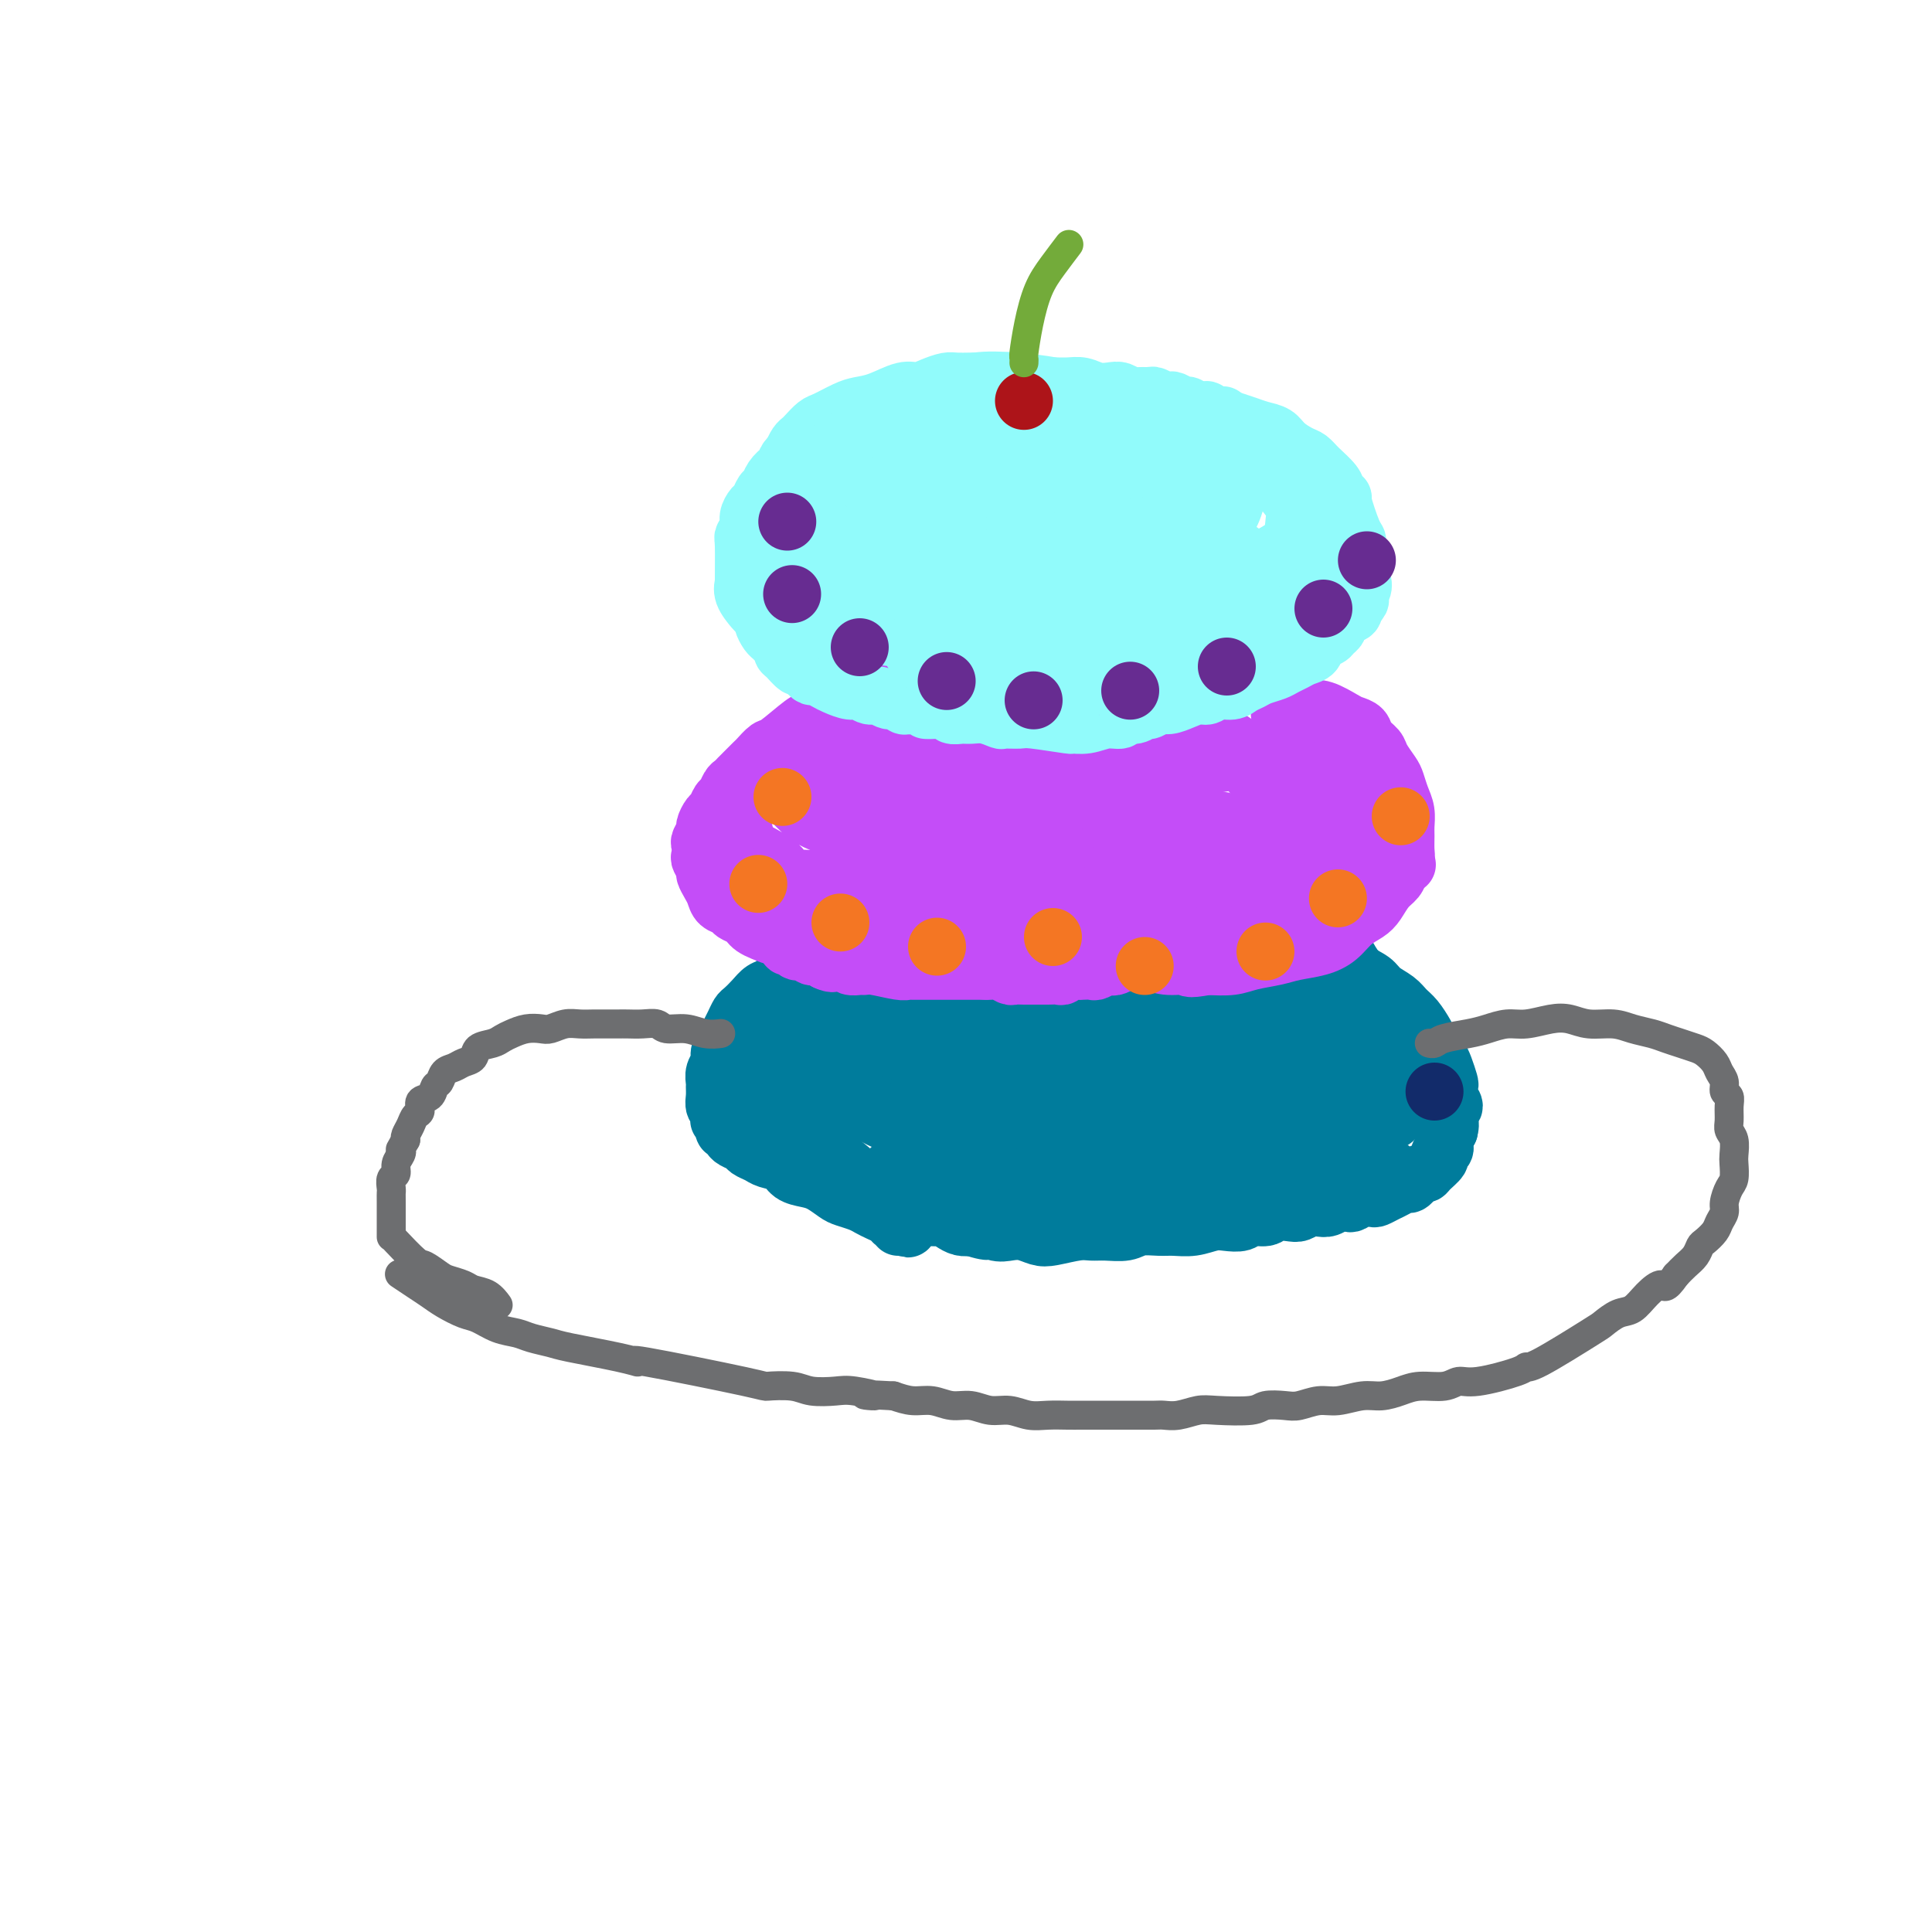 <svg viewBox='0 0 400 400' version='1.1' xmlns='http://www.w3.org/2000/svg' xmlns:xlink='http://www.w3.org/1999/xlink'><g fill='none' stroke='#007C9C' stroke-width='12' stroke-linecap='round' stroke-linejoin='round'><path d='M280,200c-0.000,-0.000 -0.001,-0.000 0,0c0.001,0.000 0.003,0.000 0,0c-0.003,-0.000 -0.009,-0.002 0,0c0.009,0.002 0.035,0.007 0,0c-0.035,-0.007 -0.132,-0.025 0,0c0.132,0.025 0.492,0.094 0,0c-0.492,-0.094 -1.835,-0.350 -3,-1c-1.165,-0.650 -2.150,-1.694 -3,-2c-0.850,-0.306 -1.565,0.124 -2,0c-0.435,-0.124 -0.591,-0.804 -1,-1c-0.409,-0.196 -1.072,0.092 -2,0c-0.928,-0.092 -2.121,-0.563 -3,-1c-0.879,-0.437 -1.446,-0.839 -2,-1c-0.554,-0.161 -1.097,-0.082 -2,0c-0.903,0.082 -2.166,0.167 -3,0c-0.834,-0.167 -1.237,-0.584 -2,-1c-0.763,-0.416 -1.884,-0.830 -3,-1c-1.116,-0.170 -2.227,-0.097 -3,0c-0.773,0.097 -1.209,0.218 -2,0c-0.791,-0.218 -1.936,-0.776 -3,-1c-1.064,-0.224 -2.048,-0.112 -3,0c-0.952,0.112 -1.871,0.226 -3,0c-1.129,-0.226 -2.469,-0.793 -3,-1c-0.531,-0.207 -0.252,-0.055 -1,0c-0.748,0.055 -2.524,0.014 -4,0c-1.476,-0.014 -2.651,-0.000 -4,0c-1.349,0.000 -2.871,-0.014 -4,0c-1.129,0.014 -1.865,0.055 -3,0c-1.135,-0.055 -2.670,-0.207 -4,0c-1.330,0.207 -2.454,0.773 -4,1c-1.546,0.227 -3.513,0.116 -5,0c-1.487,-0.116 -2.494,-0.237 -4,0c-1.506,0.237 -3.512,0.833 -5,1c-1.488,0.167 -2.457,-0.096 -4,0c-1.543,0.096 -3.661,0.552 -5,1c-1.339,0.448 -1.899,0.890 -3,1c-1.101,0.110 -2.743,-0.111 -4,0c-1.257,0.111 -2.128,0.556 -3,1'/><path d='M180,195c-9.581,0.948 -5.032,0.818 -4,1c1.032,0.182 -1.453,0.678 -3,1c-1.547,0.322 -2.158,0.472 -3,1c-0.842,0.528 -1.916,1.436 -3,2c-1.084,0.564 -2.177,0.784 -3,1c-0.823,0.216 -1.376,0.429 -2,1c-0.624,0.571 -1.319,1.500 -2,2c-0.681,0.500 -1.348,0.571 -2,1c-0.652,0.429 -1.288,1.217 -2,2c-0.712,0.783 -1.500,1.561 -2,2c-0.500,0.439 -0.712,0.540 -1,1c-0.288,0.460 -0.650,1.278 -1,2c-0.350,0.722 -0.686,1.348 -1,2c-0.314,0.652 -0.606,1.330 -1,2c-0.394,0.670 -0.890,1.330 -1,2c-0.110,0.670 0.167,1.348 0,2c-0.167,0.652 -0.778,1.278 -1,2c-0.222,0.722 -0.056,1.541 0,2c0.056,0.459 0.001,0.556 0,1c-0.001,0.444 0.052,1.233 0,2c-0.052,0.767 -0.210,1.512 0,2c0.210,0.488 0.787,0.718 1,1c0.213,0.282 0.061,0.614 0,1c-0.061,0.386 -0.030,0.825 0,1c0.030,0.175 0.060,0.084 0,0c-0.060,-0.084 -0.209,-0.163 0,0c0.209,0.163 0.776,0.569 1,1c0.224,0.431 0.106,0.889 0,1c-0.106,0.111 -0.198,-0.125 0,0c0.198,0.125 0.686,0.611 1,1c0.314,0.389 0.453,0.682 1,1c0.547,0.318 1.501,0.662 2,1c0.499,0.338 0.541,0.672 1,1c0.459,0.328 1.333,0.651 2,1c0.667,0.349 1.126,0.722 2,1c0.874,0.278 2.164,0.459 3,1c0.836,0.541 1.220,1.440 2,2c0.780,0.560 1.956,0.780 3,1c1.044,0.220 1.956,0.440 3,1c1.044,0.560 2.219,1.459 3,2c0.781,0.541 1.169,0.722 2,1c0.831,0.278 2.107,0.652 3,1c0.893,0.348 1.404,0.671 2,1c0.596,0.329 1.276,0.666 2,1c0.724,0.334 1.493,0.667 2,1c0.507,0.333 0.754,0.667 1,1'/><path d='M185,253c5.332,2.631 2.161,0.709 1,0c-1.161,-0.709 -0.311,-0.204 0,0c0.311,0.204 0.083,0.106 0,0c-0.083,-0.106 -0.022,-0.221 0,0c0.022,0.221 0.006,0.777 0,1c-0.006,0.223 -0.003,0.111 0,0'/><path d='M154,219c-0.000,0.000 -0.000,0.000 0,0c0.000,-0.000 0.000,-0.000 0,0c-0.000,0.000 -0.000,0.000 0,0c0.000,-0.000 0.000,-0.001 0,0c-0.000,0.001 -0.001,0.005 0,0c0.001,-0.005 0.003,-0.020 0,0c-0.003,0.020 -0.012,0.075 0,0c0.012,-0.075 0.044,-0.280 0,0c-0.044,0.280 -0.166,1.043 0,2c0.166,0.957 0.618,2.106 1,3c0.382,0.894 0.694,1.534 1,2c0.306,0.466 0.607,0.759 1,1c0.393,0.241 0.879,0.431 1,1c0.121,0.569 -0.122,1.518 0,2c0.122,0.482 0.610,0.496 1,1c0.390,0.504 0.682,1.497 1,2c0.318,0.503 0.662,0.516 1,1c0.338,0.484 0.672,1.439 1,2c0.328,0.561 0.652,0.728 1,1c0.348,0.272 0.722,0.650 1,1c0.278,0.350 0.460,0.671 1,1c0.540,0.329 1.438,0.665 2,1c0.562,0.335 0.787,0.667 1,1c0.213,0.333 0.413,0.667 1,1c0.587,0.333 1.561,0.667 2,1c0.439,0.333 0.344,0.666 1,1c0.656,0.334 2.062,0.668 3,1c0.938,0.332 1.406,0.662 2,1c0.594,0.338 1.314,0.683 2,1c0.686,0.317 1.339,0.606 2,1c0.661,0.394 1.332,0.893 2,1c0.668,0.107 1.334,-0.178 2,0c0.666,0.178 1.333,0.817 2,1c0.667,0.183 1.333,-0.092 2,0c0.667,0.092 1.333,0.550 2,1c0.667,0.450 1.333,0.891 2,1c0.667,0.109 1.333,-0.115 2,0c0.667,0.115 1.333,0.569 2,1c0.667,0.431 1.333,0.837 2,1c0.667,0.163 1.333,0.081 2,0'/><path d='M201,254c5.547,1.797 3.415,0.289 3,0c-0.415,-0.289 0.887,0.642 2,1c1.113,0.358 2.038,0.145 3,0c0.962,-0.145 1.962,-0.221 3,0c1.038,0.221 2.114,0.738 3,1c0.886,0.262 1.581,0.267 3,0c1.419,-0.267 3.561,-0.807 5,-1c1.439,-0.193 2.174,-0.037 3,0c0.826,0.037 1.742,-0.043 3,0c1.258,0.043 2.856,0.209 4,0c1.144,-0.209 1.832,-0.792 3,-1c1.168,-0.208 2.815,-0.042 4,0c1.185,0.042 1.907,-0.040 3,0c1.093,0.040 2.557,0.203 4,0c1.443,-0.203 2.866,-0.771 4,-1c1.134,-0.229 1.979,-0.118 3,0c1.021,0.118 2.217,0.241 3,0c0.783,-0.241 1.154,-0.848 2,-1c0.846,-0.152 2.166,0.152 3,0c0.834,-0.152 1.182,-0.759 2,-1c0.818,-0.241 2.106,-0.116 3,0c0.894,0.116 1.394,0.224 2,0c0.606,-0.224 1.318,-0.778 2,-1c0.682,-0.222 1.334,-0.111 2,0c0.666,0.111 1.347,0.222 2,0c0.653,-0.222 1.278,-0.778 2,-1c0.722,-0.222 1.540,-0.111 2,0c0.460,0.111 0.560,0.223 1,0c0.440,-0.223 1.220,-0.780 2,-1c0.780,-0.220 1.561,-0.102 2,0c0.439,0.102 0.536,0.187 1,0c0.464,-0.187 1.294,-0.646 2,-1c0.706,-0.354 1.289,-0.602 2,-1c0.711,-0.398 1.551,-0.946 2,-1c0.449,-0.054 0.506,0.385 1,0c0.494,-0.385 1.424,-1.595 2,-2c0.576,-0.405 0.799,-0.006 1,0c0.201,0.006 0.379,-0.379 1,-1c0.621,-0.621 1.683,-1.476 2,-2c0.317,-0.524 -0.112,-0.718 0,-1c0.112,-0.282 0.765,-0.653 1,-1c0.235,-0.347 0.053,-0.670 0,-1c-0.053,-0.330 0.024,-0.666 0,-1c-0.024,-0.334 -0.150,-0.667 0,-1c0.150,-0.333 0.575,-0.667 1,-1'/><path d='M300,234c0.330,-1.270 0.155,-1.444 0,-2c-0.155,-0.556 -0.289,-1.495 0,-2c0.289,-0.505 1.003,-0.575 1,-1c-0.003,-0.425 -0.722,-1.203 -1,-2c-0.278,-0.797 -0.116,-1.613 0,-2c0.116,-0.387 0.186,-0.345 0,-1c-0.186,-0.655 -0.626,-2.009 -1,-3c-0.374,-0.991 -0.680,-1.620 -1,-2c-0.320,-0.380 -0.652,-0.510 -1,-1c-0.348,-0.490 -0.711,-1.338 -1,-2c-0.289,-0.662 -0.504,-1.136 -1,-2c-0.496,-0.864 -1.273,-2.119 -2,-3c-0.727,-0.881 -1.406,-1.390 -2,-2c-0.594,-0.610 -1.104,-1.323 -2,-2c-0.896,-0.677 -2.177,-1.320 -3,-2c-0.823,-0.680 -1.187,-1.398 -2,-2c-0.813,-0.602 -2.073,-1.089 -3,-2c-0.927,-0.911 -1.519,-2.245 -2,-3c-0.481,-0.755 -0.852,-0.930 -1,-1c-0.148,-0.070 -0.074,-0.035 0,0'/><path d='M235,221c-0.008,0.119 -0.016,0.238 0,0c0.016,-0.238 0.057,-0.833 0,-1c-0.057,-0.167 -0.213,0.094 0,0c0.213,-0.094 0.797,-0.543 1,-1c0.203,-0.457 0.027,-0.920 0,-1c-0.027,-0.080 0.094,0.224 0,0c-0.094,-0.224 -0.402,-0.977 -1,-2c-0.598,-1.023 -1.485,-2.316 -3,-4c-1.515,-1.684 -3.659,-3.758 -6,-5c-2.341,-1.242 -4.878,-1.650 -7,-2c-2.122,-0.350 -3.828,-0.642 -6,-1c-2.172,-0.358 -4.810,-0.783 -7,-1c-2.190,-0.217 -3.933,-0.227 -6,0c-2.067,0.227 -4.456,0.690 -6,1c-1.544,0.310 -2.241,0.467 -3,1c-0.759,0.533 -1.580,1.441 -2,2c-0.420,0.559 -0.439,0.769 0,1c0.439,0.231 1.334,0.484 2,1c0.666,0.516 1.101,1.294 2,2c0.899,0.706 2.262,1.341 4,2c1.738,0.659 3.851,1.342 6,2c2.149,0.658 4.335,1.289 7,2c2.665,0.711 5.808,1.501 9,2c3.192,0.499 6.434,0.708 10,1c3.566,0.292 7.456,0.667 11,1c3.544,0.333 6.742,0.625 10,1c3.258,0.375 6.576,0.832 9,1c2.424,0.168 3.953,0.046 5,0c1.047,-0.046 1.610,-0.015 2,0c0.390,0.015 0.605,0.016 1,0c0.395,-0.016 0.969,-0.049 1,0c0.031,0.049 -0.481,0.180 -1,0c-0.519,-0.180 -1.044,-0.671 -2,-1c-0.956,-0.329 -2.343,-0.497 -4,-1c-1.657,-0.503 -3.585,-1.343 -6,-2c-2.415,-0.657 -5.318,-1.131 -8,-2c-2.682,-0.869 -5.142,-2.132 -8,-3c-2.858,-0.868 -6.113,-1.343 -9,-2c-2.887,-0.657 -5.407,-1.498 -8,-2c-2.593,-0.502 -5.259,-0.664 -8,-1c-2.741,-0.336 -5.558,-0.844 -8,-1c-2.442,-0.156 -4.510,0.041 -7,0c-2.490,-0.041 -5.401,-0.319 -8,0c-2.599,0.319 -4.885,1.234 -7,2c-2.115,0.766 -4.057,1.383 -6,2'/><path d='M178,212c-4.965,1.097 -3.377,1.841 -3,2c0.377,0.159 -0.457,-0.265 -1,0c-0.543,0.265 -0.794,1.219 -1,2c-0.206,0.781 -0.368,1.390 0,2c0.368,0.610 1.265,1.220 2,2c0.735,0.780 1.307,1.730 5,3c3.693,1.270 10.507,2.859 15,4c4.493,1.141 6.666,1.833 10,2c3.334,0.167 7.828,-0.193 12,0c4.172,0.193 8.020,0.938 12,1c3.980,0.062 8.091,-0.561 12,-1c3.909,-0.439 7.615,-0.696 11,-1c3.385,-0.304 6.448,-0.656 9,-1c2.552,-0.344 4.594,-0.680 6,-1c1.406,-0.320 2.176,-0.624 3,-1c0.824,-0.376 1.703,-0.825 2,-1c0.297,-0.175 0.011,-0.076 0,0c-0.011,0.076 0.254,0.130 0,0c-0.254,-0.130 -1.025,-0.443 -2,-1c-0.975,-0.557 -2.152,-1.357 -4,-2c-1.848,-0.643 -4.367,-1.130 -7,-2c-2.633,-0.870 -5.378,-2.124 -8,-3c-2.622,-0.876 -5.119,-1.372 -8,-2c-2.881,-0.628 -6.145,-1.386 -9,-2c-2.855,-0.614 -5.301,-1.083 -10,-1c-4.699,0.083 -11.652,0.717 -15,1c-3.348,0.283 -3.092,0.214 -5,1c-1.908,0.786 -5.980,2.427 -9,3c-3.020,0.573 -4.990,0.080 -9,2c-4.010,1.920 -10.062,6.255 -13,9c-2.938,2.745 -2.764,3.900 -3,5c-0.236,1.100 -0.884,2.145 -1,3c-0.116,0.855 0.298,1.521 2,3c1.702,1.479 4.693,3.771 6,5c1.307,1.229 0.932,1.395 4,2c3.068,0.605 9.579,1.648 14,2c4.421,0.352 6.751,0.011 10,0c3.249,-0.011 7.417,0.306 12,0c4.583,-0.306 9.580,-1.236 14,-2c4.420,-0.764 8.263,-1.361 12,-2c3.737,-0.639 7.369,-1.319 11,-2'/><path d='M254,241c8.155,-1.563 10.044,-2.472 11,-3c0.956,-0.528 0.981,-0.676 1,-1c0.019,-0.324 0.032,-0.824 0,-1c-0.032,-0.176 -0.110,-0.027 0,0c0.110,0.027 0.406,-0.068 -2,-1c-2.406,-0.932 -7.516,-2.703 -11,-4c-3.484,-1.297 -5.342,-2.122 -8,-3c-2.658,-0.878 -6.115,-1.809 -9,-3c-2.885,-1.191 -5.199,-2.641 -8,-4c-2.801,-1.359 -6.088,-2.626 -9,-4c-2.912,-1.374 -5.449,-2.856 -8,-4c-2.551,-1.144 -5.116,-1.949 -8,-3c-2.884,-1.051 -6.088,-2.346 -9,-3c-2.912,-0.654 -5.533,-0.666 -8,-1c-2.467,-0.334 -4.780,-0.991 -7,-1c-2.220,-0.009 -4.346,0.631 -6,1c-1.654,0.369 -2.837,0.469 -4,1c-1.163,0.531 -2.306,1.493 -3,2c-0.694,0.507 -0.938,0.558 -1,1c-0.062,0.442 0.059,1.276 0,2c-0.059,0.724 -0.298,1.338 0,2c0.298,0.662 1.132,1.371 2,2c0.868,0.629 1.769,1.177 3,2c1.231,0.823 2.793,1.919 5,3c2.207,1.081 5.059,2.147 8,3c2.941,0.853 5.971,1.495 9,2c3.029,0.505 6.059,0.874 9,1c2.941,0.126 5.794,0.007 9,0c3.206,-0.007 6.764,0.096 10,0c3.236,-0.096 6.149,-0.392 9,-1c2.851,-0.608 5.640,-1.529 8,-2c2.360,-0.471 4.290,-0.492 6,-1c1.710,-0.508 3.200,-1.501 4,-2c0.800,-0.499 0.909,-0.503 1,-1c0.091,-0.497 0.165,-1.488 0,-2c-0.165,-0.512 -0.568,-0.545 -1,-1c-0.432,-0.455 -0.894,-1.333 -2,-2c-1.106,-0.667 -2.855,-1.124 -5,-2c-2.145,-0.876 -4.685,-2.171 -7,-3c-2.315,-0.829 -4.405,-1.192 -7,-2c-2.595,-0.808 -5.696,-2.062 -9,-3c-3.304,-0.938 -6.813,-1.560 -10,-2c-3.187,-0.440 -6.054,-0.697 -9,-1c-2.946,-0.303 -5.973,-0.651 -9,-1'/><path d='M189,201c-5.785,-0.597 -6.246,-0.090 -8,0c-1.754,0.090 -4.799,-0.237 -7,0c-2.201,0.237 -3.556,1.038 -5,2c-1.444,0.962 -2.976,2.085 -4,3c-1.024,0.915 -1.540,1.620 -2,2c-0.460,0.380 -0.864,0.433 -1,2c-0.136,1.567 -0.005,4.647 0,6c0.005,1.353 -0.115,0.978 0,1c0.115,0.022 0.466,0.439 1,1c0.534,0.561 1.249,1.265 2,2c0.751,0.735 1.536,1.500 3,2c1.464,0.500 3.607,0.734 6,1c2.393,0.266 5.037,0.564 8,1c2.963,0.436 6.245,1.011 10,1c3.755,-0.011 7.984,-0.606 12,-1c4.016,-0.394 7.818,-0.586 12,-1c4.182,-0.414 8.742,-1.052 13,-2c4.258,-0.948 8.213,-2.208 12,-3c3.787,-0.792 7.407,-1.116 11,-2c3.593,-0.884 7.161,-2.328 10,-3c2.839,-0.672 4.950,-0.574 6,-1c1.050,-0.426 1.037,-1.378 2,-2c0.963,-0.622 2.900,-0.916 2,-2c-0.900,-1.084 -4.636,-2.960 -7,-4c-2.364,-1.040 -3.356,-1.246 -7,-2c-3.644,-0.754 -9.938,-2.057 -16,-3c-6.062,-0.943 -11.890,-1.525 -17,-2c-5.110,-0.475 -9.502,-0.842 -16,0c-6.498,0.842 -15.101,2.894 -19,4c-3.899,1.106 -3.092,1.265 -4,2c-0.908,0.735 -3.531,2.045 -5,3c-1.469,0.955 -1.786,1.555 -2,3c-0.214,1.445 -0.327,3.735 3,6c3.327,2.265 10.093,4.504 21,6c10.907,1.496 25.953,2.248 41,3'/><path d='M244,224c15.241,-0.937 32.844,-4.780 40,-7c7.156,-2.220 3.867,-2.816 3,-3c-0.867,-0.184 0.689,0.045 0,0c-0.689,-0.045 -3.622,-0.362 -3,-1c0.622,-0.638 4.800,-1.596 -11,-3c-15.800,-1.404 -51.579,-3.254 -71,-3c-19.421,0.254 -22.483,2.611 -26,4c-3.517,1.389 -7.488,1.808 -10,3c-2.512,1.192 -3.564,3.155 -4,4c-0.436,0.845 -0.257,0.570 0,1c0.257,0.430 0.592,1.563 1,2c0.408,0.437 0.890,0.178 2,1c1.110,0.822 2.847,2.724 10,5c7.153,2.276 19.723,4.925 25,6c5.277,1.075 3.263,0.576 10,1c6.737,0.424 22.227,1.770 29,2c6.773,0.230 4.829,-0.655 6,-1c1.171,-0.345 5.458,-0.150 7,0c1.542,0.150 0.340,0.254 0,0c-0.340,-0.254 0.183,-0.867 0,-1c-0.183,-0.133 -1.071,0.213 -2,0c-0.929,-0.213 -1.898,-0.985 -6,-2c-4.102,-1.015 -11.335,-2.273 -14,-3c-2.665,-0.727 -0.761,-0.922 -3,-1c-2.239,-0.078 -8.619,-0.039 -15,0'/><path d='M212,228c-4.701,0.114 -8.953,0.398 -12,1c-3.047,0.602 -4.891,1.520 -6,2c-1.109,0.480 -1.485,0.522 -2,1c-0.515,0.478 -1.168,1.393 -1,2c0.168,0.607 1.159,0.906 -1,1c-2.159,0.094 -7.468,-0.016 1,1c8.468,1.016 30.713,3.158 42,4c11.287,0.842 11.616,0.383 14,0c2.384,-0.383 6.824,-0.690 10,-1c3.176,-0.310 5.088,-0.622 6,-1c0.912,-0.378 0.823,-0.821 1,-1c0.177,-0.179 0.618,-0.094 0,0c-0.618,0.094 -2.296,0.196 -3,0c-0.704,-0.196 -0.433,-0.690 -4,-1c-3.567,-0.310 -10.971,-0.438 -18,0c-7.029,0.438 -13.682,1.441 -18,2c-4.318,0.559 -6.300,0.676 -9,1c-2.700,0.324 -6.117,0.857 -9,1c-2.883,0.143 -5.230,-0.105 -7,0c-1.770,0.105 -2.962,0.563 -5,1c-2.038,0.437 -4.920,0.853 -6,1c-1.080,0.147 -0.357,0.026 0,0c0.357,-0.026 0.350,0.043 0,0c-0.350,-0.043 -1.042,-0.197 0,0c1.042,0.197 3.819,0.745 6,1c2.181,0.255 3.766,0.216 7,0c3.234,-0.216 8.117,-0.608 13,-1'/><path d='M211,242c7.195,-0.183 12.183,-0.641 16,-1c3.817,-0.359 6.462,-0.618 10,-1c3.538,-0.382 7.968,-0.888 10,-1c2.032,-0.112 1.665,0.170 2,0c0.335,-0.170 1.374,-0.792 2,-1c0.626,-0.208 0.841,-0.003 1,0c0.159,0.003 0.262,-0.198 -1,0c-1.262,0.198 -3.891,0.793 -8,1c-4.109,0.207 -9.699,0.025 -13,0c-3.301,-0.025 -4.314,0.108 -8,0c-3.686,-0.108 -10.045,-0.456 -14,-1c-3.955,-0.544 -5.507,-1.282 -8,-2c-2.493,-0.718 -5.928,-1.416 -9,-2c-3.072,-0.584 -5.779,-1.056 -8,-2c-2.221,-0.944 -3.954,-2.362 -6,-3c-2.046,-0.638 -4.404,-0.495 -6,-1c-1.596,-0.505 -2.428,-1.657 -3,-2c-0.572,-0.343 -0.883,0.122 -1,0c-0.117,-0.122 -0.041,-0.833 0,-1c0.041,-0.167 0.047,0.210 0,0c-0.047,-0.210 -0.146,-1.007 0,-1c0.146,0.007 0.538,0.817 1,1c0.462,0.183 0.993,-0.260 2,0c1.007,0.260 2.488,1.225 4,2c1.512,0.775 3.054,1.362 5,2c1.946,0.638 4.295,1.326 7,2c2.705,0.674 5.767,1.332 9,2c3.233,0.668 6.639,1.345 10,2c3.361,0.655 6.677,1.289 10,2c3.323,0.711 6.651,1.501 10,2c3.349,0.499 6.718,0.708 10,1c3.282,0.292 6.477,0.667 9,1c2.523,0.333 4.375,0.625 6,1c1.625,0.375 3.024,0.833 4,1c0.976,0.167 1.531,0.045 2,0c0.469,-0.045 0.853,-0.011 1,0c0.147,0.011 0.057,0.001 0,0c-0.057,-0.001 -0.082,0.008 0,0c0.082,-0.008 0.269,-0.033 0,0c-0.269,0.033 -0.996,0.124 -2,0c-1.004,-0.124 -2.287,-0.464 -4,-1c-1.713,-0.536 -3.857,-1.268 -6,-2'/><path d='M245,240c-3.301,-0.589 -5.554,-0.562 -8,-1c-2.446,-0.438 -5.084,-1.339 -8,-2c-2.916,-0.661 -6.112,-1.080 -9,-2c-2.888,-0.920 -5.470,-2.342 -8,-3c-2.530,-0.658 -5.007,-0.554 -7,-1c-1.993,-0.446 -3.502,-1.443 -5,-2c-1.498,-0.557 -2.984,-0.675 -4,-1c-1.016,-0.325 -1.561,-0.856 -2,-1c-0.439,-0.144 -0.773,0.101 -1,0c-0.227,-0.101 -0.346,-0.548 0,-1c0.346,-0.452 1.159,-0.909 2,-1c0.841,-0.091 1.711,0.186 3,0c1.289,-0.186 2.998,-0.833 5,-1c2.002,-0.167 4.298,0.148 7,0c2.702,-0.148 5.809,-0.757 9,-1c3.191,-0.243 6.465,-0.119 10,0c3.535,0.119 7.331,0.232 11,0c3.669,-0.232 7.213,-0.809 11,-1c3.787,-0.191 7.819,0.004 11,0c3.181,-0.004 5.510,-0.208 8,0c2.490,0.208 5.139,0.829 7,1c1.861,0.171 2.933,-0.109 4,0c1.067,0.109 2.127,0.607 3,1c0.873,0.393 1.558,0.682 2,1c0.442,0.318 0.641,0.666 1,1c0.359,0.334 0.879,0.654 1,1c0.121,0.346 -0.156,0.718 0,1c0.156,0.282 0.745,0.475 1,1c0.255,0.525 0.175,1.383 0,2c-0.175,0.617 -0.446,0.992 -1,1c-0.554,0.008 -1.390,-0.353 -2,0c-0.610,0.353 -0.995,1.419 -2,2c-1.005,0.581 -2.631,0.677 -4,1c-1.369,0.323 -2.481,0.872 -4,1c-1.519,0.128 -3.446,-0.166 -5,0c-1.554,0.166 -2.735,0.792 -4,1c-1.265,0.208 -2.615,-0.001 -4,0c-1.385,0.001 -2.806,0.211 -4,0c-1.194,-0.211 -2.163,-0.844 -3,-1c-0.837,-0.156 -1.543,0.166 -2,0c-0.457,-0.166 -0.667,-0.821 -1,-1c-0.333,-0.179 -0.790,0.117 -1,0c-0.210,-0.117 -0.172,-0.647 0,-1c0.172,-0.353 0.478,-0.529 1,-1c0.522,-0.471 1.261,-1.235 2,-2'/><path d='M255,231c1.028,-0.962 2.596,-1.368 4,-2c1.404,-0.632 2.642,-1.491 4,-2c1.358,-0.509 2.837,-0.669 4,-1c1.163,-0.331 2.010,-0.835 3,-1c0.990,-0.165 2.122,0.008 3,0c0.878,-0.008 1.504,-0.198 2,0c0.496,0.198 0.864,0.784 1,1c0.136,0.216 0.039,0.062 0,0c-0.039,-0.062 -0.019,-0.031 0,0'/><path d='M280,216c0.038,0.019 0.076,0.037 0,0c-0.076,-0.037 -0.265,-0.130 0,0c0.265,0.130 0.985,0.484 2,1c1.015,0.516 2.325,1.195 3,2c0.675,0.805 0.713,1.735 1,2c0.287,0.265 0.821,-0.136 1,0c0.179,0.136 0.004,0.809 0,1c-0.004,0.191 0.163,-0.102 0,0c-0.163,0.102 -0.657,0.597 -1,1c-0.343,0.403 -0.534,0.713 -1,1c-0.466,0.287 -1.207,0.552 -2,1c-0.793,0.448 -1.637,1.079 -3,2c-1.363,0.921 -3.246,2.130 -5,3c-1.754,0.870 -3.379,1.400 -5,2c-1.621,0.600 -3.238,1.271 -5,2c-1.762,0.729 -3.671,1.516 -5,2c-1.329,0.484 -2.080,0.666 -3,1c-0.920,0.334 -2.009,0.822 -3,1c-0.991,0.178 -1.882,0.048 -3,0c-1.118,-0.048 -2.462,-0.014 -3,0c-0.538,0.014 -0.269,0.007 0,0'/><path d='M288,242c-0.000,0.000 -0.000,0.000 0,0c0.000,-0.000 0.001,-0.001 0,0c-0.001,0.001 -0.003,0.002 0,0c0.003,-0.002 0.013,-0.008 0,0c-0.013,0.008 -0.047,0.029 0,0c0.047,-0.029 0.174,-0.109 -1,0c-1.174,0.109 -3.650,0.409 -6,1c-2.350,0.591 -4.574,1.475 -7,2c-2.426,0.525 -5.053,0.690 -7,1c-1.947,0.310 -3.213,0.763 -5,1c-1.787,0.237 -4.097,0.256 -6,0c-1.903,-0.256 -3.401,-0.787 -4,-1c-0.599,-0.213 -0.300,-0.106 0,0'/></g>
<g fill='none' stroke='#C44DF8' stroke-width='12' stroke-linecap='round' stroke-linejoin='round'><path d='M266,140c0.001,0.002 0.002,0.004 0,0c-0.002,-0.004 -0.005,-0.015 0,0c0.005,0.015 0.020,0.056 0,0c-0.020,-0.056 -0.074,-0.210 -1,0c-0.926,0.210 -2.723,0.784 -4,1c-1.277,0.216 -2.033,0.073 -3,0c-0.967,-0.073 -2.146,-0.076 -3,0c-0.854,0.076 -1.383,0.231 -2,0c-0.617,-0.231 -1.323,-0.846 -2,-1c-0.677,-0.154 -1.324,0.155 -2,0c-0.676,-0.155 -1.381,-0.772 -2,-1c-0.619,-0.228 -1.152,-0.065 -2,0c-0.848,0.065 -2.011,0.031 -3,0c-0.989,-0.031 -1.805,-0.061 -3,0c-1.195,0.061 -2.771,0.213 -4,0c-1.229,-0.213 -2.111,-0.789 -3,-1c-0.889,-0.211 -1.784,-0.056 -3,0c-1.216,0.056 -2.751,0.014 -4,0c-1.249,-0.014 -2.210,-0.000 -3,0c-0.790,0.000 -1.408,-0.014 -2,0c-0.592,0.014 -1.158,0.055 -2,0c-0.842,-0.055 -1.962,-0.207 -3,0c-1.038,0.207 -1.996,0.773 -3,1c-1.004,0.227 -2.053,0.114 -3,0c-0.947,-0.114 -1.791,-0.228 -3,0c-1.209,0.228 -2.784,0.797 -4,1c-1.216,0.203 -2.073,0.039 -3,0c-0.927,-0.039 -1.925,0.046 -3,0c-1.075,-0.046 -2.228,-0.223 -3,0c-0.772,0.223 -1.165,0.847 -2,1c-0.835,0.153 -2.113,-0.166 -3,0c-0.887,0.166 -1.382,0.818 -2,1c-0.618,0.182 -1.359,-0.105 -2,0c-0.641,0.105 -1.183,0.601 -2,1c-0.817,0.399 -1.908,0.699 -3,1'/><path d='M179,144c-5.922,1.107 -2.728,0.875 -2,1c0.728,0.125 -1.009,0.608 -2,1c-0.991,0.392 -1.235,0.694 -2,1c-0.765,0.306 -2.049,0.616 -3,1c-0.951,0.384 -1.568,0.842 -2,1c-0.432,0.158 -0.678,0.016 -2,1c-1.322,0.984 -3.720,3.093 -5,4c-1.280,0.907 -1.442,0.610 -2,1c-0.558,0.390 -1.511,1.467 -2,2c-0.489,0.533 -0.512,0.523 -1,1c-0.488,0.477 -1.440,1.441 -2,2c-0.560,0.559 -0.727,0.712 -1,1c-0.273,0.288 -0.650,0.711 -1,1c-0.350,0.289 -0.671,0.443 -1,1c-0.329,0.557 -0.667,1.515 -1,2c-0.333,0.485 -0.663,0.496 -1,1c-0.337,0.504 -0.683,1.501 -1,2c-0.317,0.499 -0.607,0.500 -1,1c-0.393,0.500 -0.890,1.500 -1,2c-0.110,0.500 0.166,0.500 0,1c-0.166,0.500 -0.772,1.500 -1,2c-0.228,0.500 -0.076,0.500 0,1c0.076,0.500 0.076,1.499 0,2c-0.076,0.501 -0.227,0.504 0,1c0.227,0.496 0.833,1.485 1,2c0.167,0.515 -0.106,0.558 0,1c0.106,0.442 0.591,1.284 1,2c0.409,0.716 0.743,1.305 1,2c0.257,0.695 0.436,1.496 1,2c0.564,0.504 1.513,0.713 2,1c0.487,0.287 0.514,0.654 1,1c0.486,0.346 1.433,0.671 2,1c0.567,0.329 0.756,0.662 1,1c0.244,0.338 0.545,0.683 1,1c0.455,0.317 1.065,0.607 2,1c0.935,0.393 2.194,0.889 3,1c0.806,0.111 1.160,-0.163 2,0c0.840,0.163 2.167,0.762 3,1c0.833,0.238 1.171,0.116 2,0c0.829,-0.116 2.150,-0.227 3,0c0.850,0.227 1.228,0.793 2,1c0.772,0.207 1.939,0.056 3,0c1.061,-0.056 2.018,-0.016 3,0c0.982,0.016 1.991,0.008 3,0'/><path d='M153,173c0.000,-0.000 0.000,-0.000 0,0c-0.000,0.000 -0.000,0.000 0,0c0.000,-0.000 0.000,-0.000 0,0c-0.000,0.000 -0.000,0.000 0,0c0.000,-0.000 0.000,-0.001 0,0c-0.000,0.001 -0.001,0.005 0,0c0.001,-0.005 0.004,-0.017 0,0c-0.004,0.017 -0.016,0.063 0,0c0.016,-0.063 0.061,-0.235 0,0c-0.061,0.235 -0.228,0.879 0,1c0.228,0.121 0.849,-0.280 1,0c0.151,0.280 -0.170,1.241 0,2c0.170,0.759 0.830,1.318 1,2c0.170,0.682 -0.152,1.489 0,2c0.152,0.511 0.777,0.727 1,1c0.223,0.273 0.045,0.601 0,1c-0.045,0.399 0.045,0.867 0,1c-0.045,0.133 -0.223,-0.070 0,0c0.223,0.070 0.848,0.413 1,1c0.152,0.587 -0.170,1.418 0,2c0.170,0.582 0.833,0.915 1,1c0.167,0.085 -0.162,-0.079 0,0c0.162,0.079 0.813,0.402 1,1c0.187,0.598 -0.091,1.470 0,2c0.091,0.530 0.550,0.719 1,1c0.450,0.281 0.890,0.654 1,1c0.110,0.346 -0.111,0.666 0,1c0.111,0.334 0.553,0.682 1,1c0.447,0.318 0.897,0.606 1,1c0.103,0.394 -0.142,0.894 0,1c0.142,0.106 0.672,-0.183 1,0c0.328,0.183 0.455,0.836 1,1c0.545,0.164 1.507,-0.162 2,0c0.493,0.162 0.517,0.813 1,1c0.483,0.187 1.424,-0.089 2,0c0.576,0.089 0.788,0.545 1,1'/><path d='M171,199c1.732,0.790 1.563,0.264 2,0c0.437,-0.264 1.479,-0.268 2,0c0.521,0.268 0.521,0.808 1,1c0.479,0.192 1.438,0.037 2,0c0.562,-0.037 0.728,0.043 1,0c0.272,-0.043 0.651,-0.208 2,0c1.349,0.208 3.670,0.788 5,1c1.330,0.212 1.670,0.057 2,0c0.330,-0.057 0.651,-0.015 1,0c0.349,0.015 0.726,0.004 1,0c0.274,-0.004 0.443,-0.001 1,0c0.557,0.001 1.500,0.000 2,0c0.500,-0.000 0.558,-0.000 1,0c0.442,0.000 1.269,-0.000 2,0c0.731,0.000 1.365,0.000 2,0c0.635,-0.000 1.272,-0.001 2,0c0.728,0.001 1.547,0.004 2,0c0.453,-0.004 0.540,-0.015 1,0c0.460,0.015 1.292,0.057 2,0c0.708,-0.057 1.293,-0.211 2,0c0.707,0.211 1.537,0.789 2,1c0.463,0.211 0.561,0.057 1,0c0.439,-0.057 1.221,-0.015 2,0c0.779,0.015 1.557,0.005 2,0c0.443,-0.005 0.551,-0.005 1,0c0.449,0.005 1.238,0.015 2,0c0.762,-0.015 1.499,-0.057 2,0c0.501,0.057 0.768,0.211 1,0c0.232,-0.211 0.428,-0.788 1,-1c0.572,-0.212 1.519,-0.061 2,0c0.481,0.061 0.496,0.030 1,0c0.504,-0.030 1.496,-0.060 2,0c0.504,0.060 0.520,0.208 1,0c0.480,-0.208 1.423,-0.774 2,-1c0.577,-0.226 0.789,-0.113 1,0c0.211,0.113 0.423,0.226 1,0c0.577,-0.226 1.520,-0.793 2,-1c0.480,-0.207 0.498,-0.056 1,0c0.502,0.056 1.488,0.015 2,0c0.512,-0.015 0.550,-0.004 1,0c0.450,0.004 1.314,0.001 2,0c0.686,-0.001 1.196,-0.000 2,0c0.804,0.000 1.902,0.000 3,0'/><path d='M244,199c5.501,-0.405 2.252,0.083 2,0c-0.252,-0.083 2.492,-0.738 4,-1c1.508,-0.262 1.779,-0.132 2,0c0.221,0.132 0.391,0.266 1,0c0.609,-0.266 1.657,-0.932 2,-1c0.343,-0.068 -0.018,0.461 1,0c1.018,-0.461 3.414,-1.910 5,-3c1.586,-1.090 2.360,-1.819 3,-2c0.640,-0.181 1.145,0.185 2,-1c0.855,-1.185 2.059,-3.921 3,-5c0.941,-1.079 1.618,-0.502 2,-1c0.382,-0.498 0.469,-2.070 1,-3c0.531,-0.930 1.505,-1.219 2,-2c0.495,-0.781 0.510,-2.055 1,-3c0.490,-0.945 1.456,-1.563 2,-2c0.544,-0.437 0.668,-0.694 1,-1c0.332,-0.306 0.873,-0.660 1,-1c0.127,-0.340 -0.158,-0.665 0,-1c0.158,-0.335 0.760,-0.678 1,-1c0.240,-0.322 0.116,-0.622 0,-1c-0.116,-0.378 -0.226,-0.832 0,-1c0.226,-0.168 0.789,-0.048 1,0c0.211,0.048 0.070,0.025 0,0c-0.070,-0.025 -0.071,-0.052 0,0c0.071,0.052 0.212,0.184 0,0c-0.212,-0.184 -0.777,-0.682 -1,-1c-0.223,-0.318 -0.102,-0.455 0,-1c0.102,-0.545 0.186,-1.498 0,-2c-0.186,-0.502 -0.641,-0.554 -1,-1c-0.359,-0.446 -0.621,-1.285 -1,-2c-0.379,-0.715 -0.875,-1.305 -1,-2c-0.125,-0.695 0.121,-1.496 0,-2c-0.121,-0.504 -0.610,-0.712 -1,-1c-0.390,-0.288 -0.682,-0.657 -1,-1c-0.318,-0.343 -0.663,-0.659 -1,-1c-0.337,-0.341 -0.668,-0.707 -1,-1c-0.332,-0.293 -0.666,-0.512 -1,-1c-0.334,-0.488 -0.667,-1.244 -1,-2'/><path d='M271,151c-1.660,-2.064 -1.811,-0.724 -2,-1c-0.189,-0.276 -0.417,-2.170 -1,-3c-0.583,-0.830 -1.520,-0.598 -2,-1c-0.480,-0.402 -0.504,-1.439 -1,-2c-0.496,-0.561 -1.463,-0.645 -2,-1c-0.537,-0.355 -0.645,-0.980 -2,-2c-1.355,-1.020 -3.959,-2.434 -5,-3c-1.041,-0.566 -0.521,-0.283 0,0'/><path d='M223,163c0.000,0.001 0.001,0.001 0,0c-0.001,-0.001 -0.003,-0.004 0,0c0.003,0.004 0.013,0.015 0,0c-0.013,-0.015 -0.048,-0.058 0,0c0.048,0.058 0.180,0.215 0,0c-0.180,-0.215 -0.672,-0.802 -1,-1c-0.328,-0.198 -0.492,-0.008 -1,0c-0.508,0.008 -1.360,-0.167 -3,0c-1.640,0.167 -4.067,0.677 -7,1c-2.933,0.323 -6.373,0.458 -9,1c-2.627,0.542 -4.441,1.492 -6,2c-1.559,0.508 -2.862,0.574 -4,1c-1.138,0.426 -2.110,1.213 -3,2c-0.890,0.787 -1.697,1.573 -2,2c-0.303,0.427 -0.101,0.496 0,1c0.101,0.504 0.100,1.445 0,2c-0.100,0.555 -0.301,0.724 0,1c0.301,0.276 1.103,0.659 2,1c0.897,0.341 1.889,0.639 3,1c1.111,0.361 2.339,0.784 4,1c1.661,0.216 3.753,0.225 6,0c2.247,-0.225 4.649,-0.683 7,-1c2.351,-0.317 4.649,-0.493 7,-1c2.351,-0.507 4.753,-1.344 7,-2c2.247,-0.656 4.339,-1.132 6,-2c1.661,-0.868 2.891,-2.129 4,-3c1.109,-0.871 2.098,-1.350 3,-2c0.902,-0.650 1.719,-1.469 2,-2c0.281,-0.531 0.027,-0.775 0,-1c-0.027,-0.225 0.172,-0.431 0,-1c-0.172,-0.569 -0.714,-1.501 -1,-2c-0.286,-0.499 -0.316,-0.565 -1,-1c-0.684,-0.435 -2.023,-1.239 -3,-2c-0.977,-0.761 -1.593,-1.480 -3,-2c-1.407,-0.520 -3.606,-0.842 -6,-1c-2.394,-0.158 -4.982,-0.152 -8,0c-3.018,0.152 -6.464,0.449 -10,1c-3.536,0.551 -7.162,1.356 -11,2c-3.838,0.644 -7.890,1.128 -11,2c-3.110,0.872 -5.279,2.130 -7,3c-1.721,0.870 -2.992,1.350 -4,2c-1.008,0.650 -1.751,1.470 -2,2c-0.249,0.530 -0.005,0.771 0,1c0.005,0.229 -0.229,0.446 0,1c0.229,0.554 0.923,1.444 2,2c1.077,0.556 2.539,0.778 4,1'/><path d='M177,172c1.426,0.380 2.993,0.830 5,1c2.007,0.170 4.456,0.061 7,0c2.544,-0.061 5.184,-0.074 8,0c2.816,0.074 5.807,0.235 9,0c3.193,-0.235 6.589,-0.867 10,-2c3.411,-1.133 6.836,-2.768 10,-4c3.164,-1.232 6.068,-2.061 8,-3c1.932,-0.939 2.893,-1.986 4,-3c1.107,-1.014 2.361,-1.994 3,-3c0.639,-1.006 0.662,-2.039 1,-3c0.338,-0.961 0.990,-1.852 0,-4c-0.990,-2.148 -3.623,-5.555 -6,-8c-2.377,-2.445 -4.498,-3.930 -6,-5c-1.502,-1.070 -2.386,-1.726 -5,-2c-2.614,-0.274 -6.960,-0.167 -10,0c-3.040,0.167 -4.776,0.394 -7,1c-2.224,0.606 -4.938,1.592 -8,3c-3.062,1.408 -6.473,3.240 -8,4c-1.527,0.760 -1.170,0.449 -3,2c-1.830,1.551 -5.846,4.963 -8,7c-2.154,2.037 -2.446,2.699 -3,4c-0.554,1.301 -1.370,3.240 -2,5c-0.630,1.760 -1.076,3.342 -1,5c0.076,1.658 0.672,3.392 1,5c0.328,1.608 0.387,3.090 1,5c0.613,1.910 1.779,4.250 3,6c1.221,1.750 2.497,2.912 4,4c1.503,1.088 3.232,2.101 5,3c1.768,0.899 3.576,1.683 6,2c2.424,0.317 5.464,0.168 8,0c2.536,-0.168 4.568,-0.354 7,-1c2.432,-0.646 5.264,-1.750 8,-3c2.736,-1.250 5.375,-2.645 8,-4c2.625,-1.355 5.237,-2.668 7,-4c1.763,-1.332 2.676,-2.682 4,-4c1.324,-1.318 3.059,-2.602 4,-4c0.941,-1.398 1.090,-2.909 1,-4c-0.090,-1.091 -0.418,-1.762 -1,-3c-0.582,-1.238 -1.418,-3.043 -2,-4c-0.582,-0.957 -0.910,-1.066 -2,-2c-1.090,-0.934 -2.942,-2.694 -5,-4c-2.058,-1.306 -4.323,-2.159 -7,-3c-2.677,-0.841 -5.765,-1.669 -9,-2c-3.235,-0.331 -6.618,-0.166 -10,0'/><path d='M206,150c-5.992,-0.612 -7.971,0.357 -11,1c-3.029,0.643 -7.109,0.958 -11,2c-3.891,1.042 -7.593,2.810 -11,4c-3.407,1.190 -6.517,1.802 -9,3c-2.483,1.198 -4.338,2.982 -6,4c-1.662,1.018 -3.132,1.269 -4,2c-0.868,0.731 -1.136,1.942 -1,3c0.136,1.058 0.674,1.962 1,3c0.326,1.038 0.440,2.209 1,3c0.560,0.791 1.567,1.201 3,2c1.433,0.799 3.291,1.988 4,3c0.709,1.012 0.269,1.848 6,2c5.731,0.152 17.632,-0.381 24,-1c6.368,-0.619 7.201,-1.323 9,-2c1.799,-0.677 4.563,-1.325 8,-3c3.437,-1.675 7.545,-4.377 10,-6c2.455,-1.623 3.256,-2.167 4,-3c0.744,-0.833 1.431,-1.956 2,-3c0.569,-1.044 1.019,-2.009 1,-3c-0.019,-0.991 -0.509,-2.009 -1,-3c-0.491,-0.991 -0.984,-1.955 -2,-3c-1.016,-1.045 -2.554,-2.172 -4,-3c-1.446,-0.828 -2.799,-1.358 -5,-2c-2.201,-0.642 -5.252,-1.394 -8,-2c-2.748,-0.606 -5.195,-1.064 -8,-1c-2.805,0.064 -5.969,0.650 -9,1c-3.031,0.350 -5.929,0.464 -9,1c-3.071,0.536 -6.315,1.495 -8,2c-1.685,0.505 -1.811,0.557 -3,1c-1.189,0.443 -3.441,1.277 -5,2c-1.559,0.723 -2.426,1.335 -3,2c-0.574,0.665 -0.857,1.385 -1,2c-0.143,0.615 -0.147,1.127 0,2c0.147,0.873 0.446,2.106 1,3c0.554,0.894 1.363,1.448 2,2c0.637,0.552 1.102,1.100 2,2c0.898,0.900 2.229,2.151 4,3c1.771,0.849 3.983,1.296 6,2c2.017,0.704 3.840,1.665 6,2c2.160,0.335 4.656,0.043 7,0c2.344,-0.043 4.535,0.164 7,0c2.465,-0.164 5.202,-0.698 8,-1c2.798,-0.302 5.657,-0.372 8,-1c2.343,-0.628 4.172,-1.814 6,-3'/><path d='M217,169c6.596,-1.135 5.086,-1.473 5,-2c-0.086,-0.527 1.250,-1.243 2,-2c0.750,-0.757 0.912,-1.553 1,-2c0.088,-0.447 0.100,-0.543 0,-1c-0.100,-0.457 -0.313,-1.274 -1,-2c-0.687,-0.726 -1.847,-1.362 -3,-2c-1.153,-0.638 -2.300,-1.277 -4,-2c-1.700,-0.723 -3.953,-1.531 -6,-2c-2.047,-0.469 -3.889,-0.599 -6,-1c-2.111,-0.401 -4.492,-1.072 -7,-1c-2.508,0.072 -5.145,0.886 -7,1c-1.855,0.114 -2.930,-0.471 -7,1c-4.070,1.471 -11.137,4.999 -14,7c-2.863,2.001 -1.524,2.476 -1,3c0.524,0.524 0.233,1.096 1,2c0.767,0.904 2.591,2.141 4,3c1.409,0.859 2.404,1.340 4,2c1.596,0.660 3.793,1.498 6,2c2.207,0.502 4.422,0.667 7,1c2.578,0.333 5.518,0.833 8,1c2.482,0.167 4.505,0.001 7,0c2.495,-0.001 5.463,0.162 8,0c2.537,-0.162 4.645,-0.648 7,-1c2.355,-0.352 4.958,-0.570 7,-1c2.042,-0.430 3.524,-1.073 5,-2c1.476,-0.927 2.948,-2.137 4,-3c1.052,-0.863 1.685,-1.379 2,-2c0.315,-0.621 0.313,-1.348 0,-2c-0.313,-0.652 -0.935,-1.229 -2,-2c-1.065,-0.771 -2.571,-1.735 -4,-2c-1.429,-0.265 -2.781,0.171 -5,0c-2.219,-0.171 -5.304,-0.947 -8,-1c-2.696,-0.053 -5.002,0.619 -8,1c-2.998,0.381 -6.690,0.473 -10,1c-3.310,0.527 -6.240,1.489 -9,2c-2.760,0.511 -5.349,0.573 -8,1c-2.651,0.427 -5.363,1.221 -7,2c-1.637,0.779 -2.199,1.545 -3,2c-0.801,0.455 -1.842,0.600 -2,1c-0.158,0.400 0.566,1.056 1,2c0.434,0.944 0.578,2.177 1,3c0.422,0.823 1.120,1.235 2,2c0.880,0.765 1.940,1.882 3,3'/><path d='M180,179c1.467,2.049 2.633,1.671 4,2c1.367,0.329 2.934,1.364 5,2c2.066,0.636 4.631,0.873 7,1c2.369,0.127 4.543,0.142 7,0c2.457,-0.142 5.197,-0.442 8,-1c2.803,-0.558 5.669,-1.373 8,-2c2.331,-0.627 4.128,-1.067 6,-2c1.872,-0.933 3.818,-2.358 5,-3c1.182,-0.642 1.601,-0.502 2,-1c0.399,-0.498 0.779,-1.636 1,-2c0.221,-0.364 0.282,0.046 0,0c-0.282,-0.046 -0.909,-0.549 -1,-1c-0.091,-0.451 0.353,-0.851 -2,-1c-2.353,-0.149 -7.505,-0.047 -10,0c-2.495,0.047 -2.334,0.040 -4,0c-1.666,-0.040 -5.159,-0.112 -8,0c-2.841,0.112 -5.028,0.410 -9,1c-3.972,0.590 -9.727,1.472 -13,2c-3.273,0.528 -4.065,0.701 -5,1c-0.935,0.299 -2.014,0.725 -3,1c-0.986,0.275 -1.881,0.399 -2,1c-0.119,0.601 0.537,1.678 1,2c0.463,0.322 0.734,-0.112 2,0c1.266,0.112 3.529,0.770 6,1c2.471,0.230 5.151,0.033 8,0c2.849,-0.033 5.868,0.100 9,0c3.132,-0.100 6.378,-0.432 10,-1c3.622,-0.568 7.621,-1.371 11,-2c3.379,-0.629 6.138,-1.083 9,-2c2.862,-0.917 5.827,-2.298 8,-3c2.173,-0.702 3.554,-0.725 5,-1c1.446,-0.275 2.959,-0.802 4,-1c1.041,-0.198 1.611,-0.068 2,0c0.389,0.068 0.595,0.075 1,0c0.405,-0.075 1.007,-0.231 1,0c-0.007,0.231 -0.625,0.850 -1,1c-0.375,0.150 -0.508,-0.170 -1,0c-0.492,0.170 -1.342,0.831 -2,1c-0.658,0.169 -1.124,-0.155 -2,0c-0.876,0.155 -2.163,0.787 -3,1c-0.837,0.213 -1.224,0.005 -2,0c-0.776,-0.005 -1.940,0.191 -3,0c-1.060,-0.191 -2.017,-0.769 -3,-1c-0.983,-0.231 -1.991,-0.116 -3,0'/><path d='M233,172c-3.049,0.121 -1.170,-0.576 -1,-1c0.170,-0.424 -1.369,-0.573 -2,-1c-0.631,-0.427 -0.355,-1.131 0,-2c0.355,-0.869 0.788,-1.904 2,-3c1.212,-1.096 3.204,-2.253 4,-3c0.796,-0.747 0.394,-1.083 5,-2c4.606,-0.917 14.218,-2.415 18,-3c3.782,-0.585 1.735,-0.256 2,0c0.265,0.256 2.842,0.438 4,1c1.158,0.562 0.896,1.505 1,2c0.104,0.495 0.576,0.541 1,1c0.424,0.459 0.802,1.329 1,2c0.198,0.671 0.216,1.142 0,2c-0.216,0.858 -0.666,2.103 -1,3c-0.334,0.897 -0.553,1.447 -1,2c-0.447,0.553 -1.122,1.107 -2,2c-0.878,0.893 -1.957,2.123 -3,3c-1.043,0.877 -2.049,1.401 -3,2c-0.951,0.599 -1.848,1.272 -3,2c-1.152,0.728 -2.559,1.513 -4,2c-1.441,0.487 -2.914,0.678 -4,1c-1.086,0.322 -1.783,0.774 -3,1c-1.217,0.226 -2.954,0.224 -4,0c-1.046,-0.224 -1.401,-0.672 -2,-1c-0.599,-0.328 -1.441,-0.537 -2,-1c-0.559,-0.463 -0.836,-1.179 -1,-2c-0.164,-0.821 -0.216,-1.745 0,-3c0.216,-1.255 0.699,-2.839 1,-4c0.301,-1.161 0.420,-1.897 1,-3c0.580,-1.103 1.620,-2.572 3,-4c1.380,-1.428 3.100,-2.814 5,-4c1.900,-1.186 3.979,-2.171 6,-3c2.021,-0.829 3.984,-1.502 6,-2c2.016,-0.498 4.085,-0.820 6,-1c1.915,-0.180 3.676,-0.218 5,0c1.324,0.218 2.210,0.691 3,1c0.790,0.309 1.486,0.452 2,1c0.514,0.548 0.848,1.501 1,2c0.152,0.499 0.121,0.545 0,1c-0.121,0.455 -0.334,1.318 -1,2c-0.666,0.682 -1.787,1.183 -3,2c-1.213,0.817 -2.519,1.951 -4,3c-1.481,1.049 -3.137,2.014 -5,3c-1.863,0.986 -3.931,1.993 -6,3'/><path d='M255,173c-4.196,2.498 -5.187,1.742 -7,2c-1.813,0.258 -4.450,1.531 -7,2c-2.550,0.469 -5.014,0.134 -6,0c-0.986,-0.134 -0.493,-0.067 0,0'/><path d='M259,160c0.000,0.000 0.000,0.000 0,0c-0.000,-0.000 -0.000,-0.000 0,0c0.000,0.000 0.000,0.000 0,0c-0.000,-0.000 -0.000,-0.000 0,0c0.000,0.000 0.000,0.000 0,0c-0.000,-0.000 -0.000,-0.000 0,0c0.000,0.000 0.001,0.002 0,0c-0.001,-0.002 -0.005,-0.006 0,0c0.005,0.006 0.017,0.024 0,0c-0.017,-0.024 -0.064,-0.089 0,0c0.064,0.089 0.237,0.332 0,0c-0.237,-0.332 -0.885,-1.241 -2,-2c-1.115,-0.759 -2.698,-1.369 -4,-2c-1.302,-0.631 -2.323,-1.283 -3,-2c-0.677,-0.717 -1.012,-1.497 -2,-2c-0.988,-0.503 -2.631,-0.727 -4,-1c-1.369,-0.273 -2.466,-0.595 -4,-1c-1.534,-0.405 -3.506,-0.893 -5,-1c-1.494,-0.107 -2.512,0.167 -4,0c-1.488,-0.167 -3.448,-0.774 -5,-1c-1.552,-0.226 -2.697,-0.071 -4,0c-1.303,0.071 -2.766,0.057 -4,0c-1.234,-0.057 -2.239,-0.159 -3,0c-0.761,0.159 -1.276,0.579 -2,1c-0.724,0.421 -1.656,0.844 -2,1c-0.344,0.156 -0.098,0.045 0,0c0.098,-0.045 0.049,-0.022 0,0'/><path d='M268,159c-0.029,0.006 -0.058,0.012 0,0c0.058,-0.012 0.203,-0.041 0,0c-0.203,0.041 -0.753,0.152 -1,0c-0.247,-0.152 -0.191,-0.567 -1,-1c-0.809,-0.433 -2.484,-0.886 -4,-1c-1.516,-0.114 -2.873,0.109 -4,0c-1.127,-0.109 -2.023,-0.551 -3,-1c-0.977,-0.449 -2.035,-0.905 -3,-1c-0.965,-0.095 -1.835,0.171 -3,0c-1.165,-0.171 -2.623,-0.777 -4,-1c-1.377,-0.223 -2.672,-0.061 -4,0c-1.328,0.061 -2.689,0.020 -4,0c-1.311,-0.020 -2.572,-0.019 -4,0c-1.428,0.019 -3.022,0.057 -4,0c-0.978,-0.057 -1.340,-0.208 -2,0c-0.660,0.208 -1.617,0.774 -2,1c-0.383,0.226 -0.191,0.113 0,0'/><path d='M269,165c0.012,-0.008 0.025,-0.017 0,0c-0.025,0.017 -0.087,0.059 0,0c0.087,-0.059 0.322,-0.219 0,0c-0.322,0.219 -1.200,0.818 -2,2c-0.800,1.182 -1.520,2.946 -2,4c-0.480,1.054 -0.720,1.399 -1,2c-0.280,0.601 -0.600,1.456 -1,2c-0.400,0.544 -0.880,0.775 -1,1c-0.120,0.225 0.118,0.445 0,1c-0.118,0.555 -0.594,1.444 -1,2c-0.406,0.556 -0.742,0.779 -1,1c-0.258,0.221 -0.438,0.440 -1,1c-0.562,0.560 -1.507,1.459 -2,2c-0.493,0.541 -0.533,0.722 -1,1c-0.467,0.278 -1.362,0.652 -2,1c-0.638,0.348 -1.019,0.670 -2,1c-0.981,0.330 -2.561,0.666 -4,1c-1.439,0.334 -2.736,0.664 -4,1c-1.264,0.336 -2.493,0.679 -4,1c-1.507,0.321 -3.290,0.622 -5,1c-1.710,0.378 -3.345,0.833 -5,1c-1.655,0.167 -3.330,0.045 -5,0c-1.670,-0.045 -3.334,-0.012 -5,0c-1.666,0.012 -3.333,0.003 -5,0c-1.667,-0.003 -3.333,-0.001 -4,0c-0.667,0.001 -0.333,0.000 0,0'/><path d='M255,180c0.000,-0.008 0.000,-0.016 0,0c-0.000,0.016 -0.001,0.057 0,0c0.001,-0.057 0.003,-0.210 0,0c-0.003,0.210 -0.013,0.784 -1,1c-0.987,0.216 -2.953,0.076 -3,0c-0.047,-0.076 1.825,-0.087 -4,1c-5.825,1.087 -19.346,3.271 -25,4c-5.654,0.729 -3.439,0.003 -3,0c0.439,-0.003 -0.896,0.718 -2,1c-1.104,0.282 -1.975,0.127 -3,0c-1.025,-0.127 -2.203,-0.225 -3,0c-0.797,0.225 -1.214,0.775 -2,1c-0.786,0.225 -1.942,0.127 -3,0c-1.058,-0.127 -2.019,-0.283 -3,0c-0.981,0.283 -1.984,1.005 -3,1c-1.016,-0.005 -2.047,-0.737 -3,-1c-0.953,-0.263 -1.829,-0.055 -3,0c-1.171,0.055 -2.637,-0.042 -4,0c-1.363,0.042 -2.622,0.222 -4,0c-1.378,-0.222 -2.875,-0.847 -4,-1c-1.125,-0.153 -1.877,0.166 -3,0c-1.123,-0.166 -2.618,-0.818 -4,-1c-1.382,-0.182 -2.650,0.106 -4,0c-1.350,-0.106 -2.782,-0.607 -4,-1c-1.218,-0.393 -2.221,-0.680 -3,-1c-0.779,-0.320 -1.333,-0.674 -2,-1c-0.667,-0.326 -1.447,-0.623 -2,-1c-0.553,-0.377 -0.880,-0.832 -1,-1c-0.120,-0.168 -0.034,-0.048 0,0c0.034,0.048 0.017,0.024 0,0'/><path d='M254,173c0.032,0.008 0.065,0.016 0,0c-0.065,-0.016 -0.227,-0.055 0,0c0.227,0.055 0.842,0.205 1,0c0.158,-0.205 -0.141,-0.765 0,-1c0.141,-0.235 0.721,-0.147 2,-1c1.279,-0.853 3.255,-2.648 5,-4c1.745,-1.352 3.257,-2.260 4,-3c0.743,-0.740 0.717,-1.310 1,-2c0.283,-0.690 0.875,-1.498 1,-2c0.125,-0.502 -0.218,-0.697 0,-1c0.218,-0.303 0.997,-0.714 1,-1c0.003,-0.286 -0.769,-0.447 -1,-1c-0.231,-0.553 0.078,-1.499 0,-2c-0.078,-0.501 -0.542,-0.556 -1,-1c-0.458,-0.444 -0.911,-1.275 -1,-2c-0.089,-0.725 0.186,-1.343 0,-2c-0.186,-0.657 -0.833,-1.351 -1,-2c-0.167,-0.649 0.147,-1.252 0,-2c-0.147,-0.748 -0.756,-1.642 -1,-2c-0.244,-0.358 -0.122,-0.179 0,0'/><path d='M253,152c-0.000,-0.000 -0.000,-0.000 0,0c0.000,0.000 0.001,0.000 0,0c-0.001,-0.000 -0.002,-0.001 0,0c0.002,0.001 0.009,0.005 0,0c-0.009,-0.005 -0.032,-0.020 0,0c0.032,0.020 0.121,0.075 0,0c-0.121,-0.075 -0.451,-0.281 0,0c0.451,0.281 1.682,1.047 3,2c1.318,0.953 2.721,2.091 4,3c1.279,0.909 2.434,1.589 3,2c0.566,0.411 0.543,0.553 1,1c0.457,0.447 1.392,1.197 2,2c0.608,0.803 0.888,1.658 1,2c0.112,0.342 0.056,0.171 0,0'/><path d='M267,152c-0.000,-0.000 -0.001,-0.000 0,0c0.001,0.000 0.003,0.002 0,0c-0.003,-0.002 -0.009,-0.006 0,0c0.009,0.006 0.035,0.022 0,0c-0.035,-0.022 -0.130,-0.084 0,0c0.130,0.084 0.484,0.313 1,1c0.516,0.687 1.195,1.834 2,3c0.805,1.166 1.736,2.353 2,3c0.264,0.647 -0.141,0.755 0,1c0.141,0.245 0.826,0.629 1,1c0.174,0.371 -0.164,0.729 0,1c0.164,0.271 0.831,0.453 1,1c0.169,0.547 -0.161,1.457 0,2c0.161,0.543 0.814,0.718 1,1c0.186,0.282 -0.094,0.672 0,1c0.094,0.328 0.561,0.595 1,1c0.439,0.405 0.850,0.949 1,1c0.150,0.051 0.040,-0.390 0,0c-0.040,0.390 -0.011,1.610 0,2c0.011,0.390 0.003,-0.050 0,0c-0.003,0.050 -0.001,0.591 0,1c0.001,0.409 0.001,0.688 0,1c-0.001,0.312 -0.004,0.657 0,1c0.004,0.343 0.016,0.683 0,1c-0.016,0.317 -0.060,0.610 0,1c0.060,0.390 0.223,0.878 0,1c-0.223,0.122 -0.832,-0.122 -1,0c-0.168,0.122 0.107,0.609 0,1c-0.107,0.391 -0.595,0.686 -1,1c-0.405,0.314 -0.727,0.647 -1,1c-0.273,0.353 -0.498,0.725 -1,1c-0.502,0.275 -1.280,0.452 -2,1c-0.720,0.548 -1.381,1.467 -2,2c-0.619,0.533 -1.197,0.679 -2,1c-0.803,0.321 -1.832,0.817 -3,1c-1.168,0.183 -2.477,0.052 -3,0c-0.523,-0.052 -0.262,-0.026 0,0'/><path d='M270,148c-0.004,0.007 -0.007,0.014 0,0c0.007,-0.014 0.026,-0.050 0,0c-0.026,0.050 -0.096,0.184 0,0c0.096,-0.184 0.358,-0.688 1,-1c0.642,-0.312 1.662,-0.431 3,0c1.338,0.431 2.992,1.414 4,2c1.008,0.586 1.368,0.775 2,1c0.632,0.225 1.535,0.487 2,1c0.465,0.513 0.492,1.277 1,2c0.508,0.723 1.498,1.404 2,2c0.502,0.596 0.517,1.107 1,2c0.483,0.893 1.436,2.169 2,3c0.564,0.831 0.740,1.219 1,2c0.260,0.781 0.605,1.956 1,3c0.395,1.044 0.839,1.956 1,3c0.161,1.044 0.040,2.219 0,3c-0.040,0.781 0.001,1.168 0,2c-0.001,0.832 -0.045,2.109 0,3c0.045,0.891 0.178,1.397 0,2c-0.178,0.603 -0.666,1.302 -1,2c-0.334,0.698 -0.515,1.393 -1,2c-0.485,0.607 -1.273,1.125 -2,2c-0.727,0.875 -1.393,2.108 -2,3c-0.607,0.892 -1.156,1.443 -2,2c-0.844,0.557 -1.985,1.119 -3,2c-1.015,0.881 -1.906,2.081 -3,3c-1.094,0.919 -2.392,1.556 -4,2c-1.608,0.444 -3.528,0.693 -5,1c-1.472,0.307 -2.498,0.670 -4,1c-1.502,0.330 -3.481,0.627 -5,1c-1.519,0.373 -2.577,0.821 -4,1c-1.423,0.179 -3.212,0.090 -5,0'/><path d='M250,200c-4.890,0.916 -3.615,0.207 -4,0c-0.385,-0.207 -2.429,0.088 -4,0c-1.571,-0.088 -2.668,-0.560 -4,-1c-1.332,-0.440 -2.897,-0.849 -4,-1c-1.103,-0.151 -1.744,-0.043 -2,0c-0.256,0.043 -0.128,0.022 0,0'/><path d='M291,179c-0.006,-0.000 -0.012,-0.001 0,0c0.012,0.001 0.042,0.002 0,0c-0.042,-0.002 -0.155,-0.008 0,0c0.155,0.008 0.580,0.029 0,0c-0.580,-0.029 -2.163,-0.109 -4,0c-1.837,0.109 -3.927,0.407 -6,1c-2.073,0.593 -4.128,1.479 -6,2c-1.872,0.521 -3.560,0.675 -5,1c-1.440,0.325 -2.634,0.819 -4,1c-1.366,0.181 -2.906,0.049 -4,0c-1.094,-0.049 -1.741,-0.014 -2,0c-0.259,0.014 -0.129,0.007 0,0'/></g>
<g fill='none' stroke='#91FBFB' stroke-width='12' stroke-linecap='round' stroke-linejoin='round'><path d='M253,86c0.001,-0.000 0.002,-0.000 0,0c-0.002,0.000 -0.007,0.001 0,0c0.007,-0.001 0.027,-0.004 0,0c-0.027,0.004 -0.100,0.015 0,0c0.100,-0.015 0.374,-0.055 0,0c-0.374,0.055 -1.396,0.207 -2,0c-0.604,-0.207 -0.791,-0.772 -1,-1c-0.209,-0.228 -0.441,-0.117 -1,0c-0.559,0.117 -1.445,0.241 -2,0c-0.555,-0.241 -0.777,-0.848 -1,-1c-0.223,-0.152 -0.445,0.152 -1,0c-0.555,-0.152 -1.443,-0.759 -2,-1c-0.557,-0.241 -0.782,-0.118 -1,0c-0.218,0.118 -0.428,0.229 -1,0c-0.572,-0.229 -1.504,-0.797 -2,-1c-0.496,-0.203 -0.555,-0.041 -1,0c-0.445,0.041 -1.277,-0.041 -2,0c-0.723,0.041 -1.338,0.203 -2,0c-0.662,-0.203 -1.373,-0.772 -2,-1c-0.627,-0.228 -1.171,-0.114 -2,0c-0.829,0.114 -1.944,0.228 -3,0c-1.056,-0.228 -2.054,-0.797 -3,-1c-0.946,-0.203 -1.842,-0.040 -3,0c-1.158,0.040 -2.578,-0.042 -4,0c-1.422,0.042 -2.845,0.207 -4,0c-1.155,-0.207 -2.043,-0.787 -3,-1c-0.957,-0.213 -1.985,-0.058 -3,0c-1.015,0.058 -2.018,0.018 -3,0c-0.982,-0.018 -1.943,-0.015 -3,0c-1.057,0.015 -2.210,0.041 -3,0c-0.790,-0.041 -1.218,-0.148 -2,0c-0.782,0.148 -1.917,0.551 -3,1c-1.083,0.449 -2.112,0.945 -3,1c-0.888,0.055 -1.635,-0.332 -3,0c-1.365,0.332 -3.349,1.383 -5,2c-1.651,0.617 -2.971,0.799 -4,1c-1.029,0.201 -1.767,0.421 -3,1c-1.233,0.579 -2.960,1.516 -4,2c-1.040,0.484 -1.392,0.514 -2,1c-0.608,0.486 -1.472,1.429 -2,2c-0.528,0.571 -0.719,0.769 -1,1c-0.281,0.231 -0.652,0.495 -1,1c-0.348,0.505 -0.674,1.253 -1,2'/><path d='M164,94c-1.897,1.809 -1.138,1.832 -1,2c0.138,0.168 -0.344,0.483 -1,1c-0.656,0.517 -1.485,1.237 -2,2c-0.515,0.763 -0.716,1.570 -1,2c-0.284,0.430 -0.649,0.485 -1,1c-0.351,0.515 -0.686,1.490 -1,2c-0.314,0.510 -0.606,0.554 -1,1c-0.394,0.446 -0.890,1.294 -1,2c-0.110,0.706 0.167,1.270 0,2c-0.167,0.730 -0.779,1.626 -1,2c-0.221,0.374 -0.052,0.226 0,2c0.052,1.774 -0.011,5.469 0,7c0.011,1.531 0.098,0.897 0,1c-0.098,0.103 -0.381,0.944 0,2c0.381,1.056 1.426,2.328 2,3c0.574,0.672 0.679,0.743 1,1c0.321,0.257 0.859,0.699 1,1c0.141,0.301 -0.116,0.462 0,1c0.116,0.538 0.605,1.454 1,2c0.395,0.546 0.696,0.722 1,1c0.304,0.278 0.610,0.657 1,1c0.390,0.343 0.864,0.652 1,1c0.136,0.348 -0.066,0.737 0,1c0.066,0.263 0.399,0.400 1,1c0.601,0.600 1.470,1.662 2,2c0.530,0.338 0.723,-0.050 1,0c0.277,0.050 0.640,0.538 1,1c0.360,0.462 0.719,0.898 1,1c0.281,0.102 0.484,-0.132 1,0c0.516,0.132 1.346,0.628 2,1c0.654,0.372 1.134,0.620 2,1c0.866,0.380 2.119,0.890 3,1c0.881,0.110 1.392,-0.182 2,0c0.608,0.182 1.315,0.837 2,1c0.685,0.163 1.350,-0.167 2,0c0.650,0.167 1.287,0.829 2,1c0.713,0.171 1.503,-0.150 2,0c0.497,0.150 0.700,0.772 1,1c0.300,0.228 0.696,0.061 1,0c0.304,-0.061 0.515,-0.018 1,0c0.485,0.018 1.242,0.009 2,0'/><path d='M191,146c3.770,1.150 1.696,1.026 1,1c-0.696,-0.026 -0.013,0.046 1,0c1.013,-0.046 2.357,-0.209 3,0c0.643,0.209 0.586,0.792 1,1c0.414,0.208 1.299,0.042 2,0c0.701,-0.042 1.217,0.042 2,0c0.783,-0.042 1.832,-0.208 3,0c1.168,0.208 2.454,0.792 3,1c0.546,0.208 0.351,0.041 1,0c0.649,-0.041 2.144,0.043 3,0c0.856,-0.043 1.075,-0.212 3,0c1.925,0.212 5.556,0.804 7,1c1.444,0.196 0.701,-0.004 1,0c0.299,0.004 1.641,0.212 3,0c1.359,-0.212 2.735,-0.846 4,-1c1.265,-0.154 2.418,0.170 3,0c0.582,-0.170 0.593,-0.834 1,-1c0.407,-0.166 1.210,0.167 2,0c0.790,-0.167 1.565,-0.832 2,-1c0.435,-0.168 0.529,0.161 1,0c0.471,-0.161 1.320,-0.813 2,-1c0.680,-0.187 1.192,0.089 2,0c0.808,-0.089 1.911,-0.545 3,-1c1.089,-0.455 2.164,-0.910 3,-1c0.836,-0.090 1.431,0.183 2,0c0.569,-0.183 1.110,-0.823 2,-1c0.890,-0.177 2.129,0.107 3,0c0.871,-0.107 1.374,-0.606 2,-1c0.626,-0.394 1.375,-0.683 2,-1c0.625,-0.317 1.126,-0.663 2,-1c0.874,-0.337 2.122,-0.667 3,-1c0.878,-0.333 1.386,-0.670 2,-1c0.614,-0.330 1.334,-0.651 2,-1c0.666,-0.349 1.277,-0.724 2,-1c0.723,-0.276 1.556,-0.454 2,-1c0.444,-0.546 0.499,-1.459 1,-2c0.501,-0.541 1.448,-0.708 2,-1c0.552,-0.292 0.709,-0.708 1,-1c0.291,-0.292 0.717,-0.460 1,-1c0.283,-0.540 0.422,-1.453 1,-2c0.578,-0.547 1.594,-0.728 2,-1c0.406,-0.272 0.203,-0.636 0,-1'/><path d='M280,126c2.641,-2.368 1.245,-1.789 1,-2c-0.245,-0.211 0.663,-1.211 1,-2c0.337,-0.789 0.105,-1.367 0,-2c-0.105,-0.633 -0.082,-1.320 0,-2c0.082,-0.680 0.225,-1.353 0,-2c-0.225,-0.647 -0.816,-1.269 -1,-2c-0.184,-0.731 0.038,-1.571 0,-2c-0.038,-0.429 -0.337,-0.446 -1,-2c-0.663,-1.554 -1.690,-4.647 -2,-6c-0.310,-1.353 0.097,-0.968 0,-1c-0.097,-0.032 -0.696,-0.480 -1,-1c-0.304,-0.520 -0.312,-1.112 -1,-2c-0.688,-0.888 -2.056,-2.073 -3,-3c-0.944,-0.927 -1.463,-1.596 -2,-2c-0.537,-0.404 -1.091,-0.542 -2,-1c-0.909,-0.458 -2.172,-1.236 -3,-2c-0.828,-0.764 -1.221,-1.514 -2,-2c-0.779,-0.486 -1.944,-0.707 -3,-1c-1.056,-0.293 -2.003,-0.657 -3,-1c-0.997,-0.343 -2.043,-0.667 -3,-1c-0.957,-0.333 -1.823,-0.677 -3,-1c-1.177,-0.323 -2.663,-0.625 -4,-1c-1.337,-0.375 -2.525,-0.821 -3,-1c-0.475,-0.179 -0.238,-0.089 0,0'/><path d='M221,109c0.010,-0.006 0.021,-0.012 0,0c-0.021,0.012 -0.073,0.040 0,0c0.073,-0.040 0.272,-0.150 0,0c-0.272,0.150 -1.014,0.558 -3,1c-1.986,0.442 -5.218,0.917 -8,1c-2.782,0.083 -5.116,-0.225 -7,0c-1.884,0.225 -3.318,0.985 -5,1c-1.682,0.015 -3.614,-0.713 -5,-1c-1.386,-0.287 -2.228,-0.134 -3,0c-0.772,0.134 -1.476,0.247 -2,0c-0.524,-0.247 -0.870,-0.854 -1,-1c-0.130,-0.146 -0.044,0.169 0,0c0.044,-0.169 0.048,-0.823 0,-1c-0.048,-0.177 -0.147,0.121 0,0c0.147,-0.121 0.539,-0.662 1,-1c0.461,-0.338 0.991,-0.472 2,-1c1.009,-0.528 2.498,-1.448 4,-2c1.502,-0.552 3.016,-0.734 5,-1c1.984,-0.266 4.439,-0.615 7,-1c2.561,-0.385 5.229,-0.806 8,-1c2.771,-0.194 5.646,-0.162 8,0c2.354,0.162 4.186,0.455 6,1c1.814,0.545 3.608,1.342 5,2c1.392,0.658 2.382,1.177 3,2c0.618,0.823 0.865,1.949 1,3c0.135,1.051 0.157,2.026 0,3c-0.157,0.974 -0.495,1.948 -1,3c-0.505,1.052 -1.178,2.181 -2,3c-0.822,0.819 -1.793,1.328 -3,2c-1.207,0.672 -2.649,1.505 -4,2c-1.351,0.495 -2.612,0.650 -4,1c-1.388,0.350 -2.904,0.893 -5,1c-2.096,0.107 -4.771,-0.222 -7,0c-2.229,0.222 -4.011,0.996 -6,1c-1.989,0.004 -4.187,-0.761 -6,-1c-1.813,-0.239 -3.243,0.047 -5,0c-1.757,-0.047 -3.841,-0.427 -5,-1c-1.159,-0.573 -1.393,-1.339 -2,-2c-0.607,-0.661 -1.586,-1.216 -2,-2c-0.414,-0.784 -0.261,-1.795 0,-3c0.261,-1.205 0.631,-2.602 1,-4'/><path d='M186,113c0.442,-1.557 1.046,-1.950 2,-3c0.954,-1.050 2.258,-2.758 4,-4c1.742,-1.242 3.923,-2.020 6,-3c2.077,-0.980 4.051,-2.163 7,-3c2.949,-0.837 6.874,-1.328 9,-2c2.126,-0.672 2.452,-1.523 9,-1c6.548,0.523 19.318,2.421 25,4c5.682,1.579 4.276,2.838 4,4c-0.276,1.162 0.577,2.225 0,4c-0.577,1.775 -2.584,4.261 -4,6c-1.416,1.739 -2.240,2.732 -4,4c-1.760,1.268 -4.456,2.813 -7,4c-2.544,1.187 -4.938,2.017 -8,3c-3.062,0.983 -6.794,2.120 -10,3c-3.206,0.880 -5.887,1.502 -9,2c-3.113,0.498 -6.658,0.873 -10,1c-3.342,0.127 -6.479,0.005 -9,0c-2.521,-0.005 -4.425,0.108 -6,0c-1.575,-0.108 -2.822,-0.435 -4,-1c-1.178,-0.565 -2.286,-1.368 -3,-2c-0.714,-0.632 -1.033,-1.093 -1,-2c0.033,-0.907 0.417,-2.258 1,-4c0.583,-1.742 1.364,-3.873 2,-5c0.636,-1.127 1.128,-1.249 2,-2c0.872,-0.751 2.125,-2.132 4,-4c1.875,-1.868 4.371,-4.225 7,-6c2.629,-1.775 5.389,-2.970 8,-4c2.611,-1.030 5.072,-1.895 8,-3c2.928,-1.105 6.322,-2.449 9,-3c2.678,-0.551 4.640,-0.309 7,0c2.360,0.309 5.117,0.686 7,1c1.883,0.314 2.892,0.565 4,1c1.108,0.435 2.314,1.053 3,2c0.686,0.947 0.850,2.223 1,3c0.150,0.777 0.286,1.055 0,2c-0.286,0.945 -0.993,2.556 -2,4c-1.007,1.444 -2.315,2.720 -4,4c-1.685,1.280 -3.747,2.564 -6,4c-2.253,1.436 -4.698,3.026 -7,4c-2.302,0.974 -4.462,1.333 -7,2c-2.538,0.667 -5.452,1.641 -8,2c-2.548,0.359 -4.728,0.103 -7,0c-2.272,-0.103 -4.636,-0.051 -7,0'/><path d='M192,125c-5.577,0.722 -5.018,0.527 -6,0c-0.982,-0.527 -3.504,-1.384 -5,-2c-1.496,-0.616 -1.965,-0.989 -3,-2c-1.035,-1.011 -2.636,-2.659 -3,-4c-0.364,-1.341 0.509,-2.376 0,-3c-0.509,-0.624 -2.401,-0.836 0,-4c2.401,-3.164 9.095,-9.279 12,-12c2.905,-2.721 2.020,-2.046 3,-2c0.980,0.046 3.824,-0.537 6,-1c2.176,-0.463 3.683,-0.808 6,-1c2.317,-0.192 5.445,-0.233 7,0c1.555,0.233 1.539,0.739 2,1c0.461,0.261 1.400,0.277 2,1c0.600,0.723 0.860,2.152 1,3c0.140,0.848 0.159,1.115 0,2c-0.159,0.885 -0.498,2.390 -1,4c-0.502,1.610 -1.168,3.327 -2,5c-0.832,1.673 -1.831,3.301 -3,5c-1.169,1.699 -2.510,3.468 -4,5c-1.490,1.532 -3.130,2.827 -5,4c-1.870,1.173 -3.970,2.224 -6,3c-2.030,0.776 -3.989,1.278 -6,2c-2.011,0.722 -4.073,1.666 -6,2c-1.927,0.334 -3.721,0.060 -5,0c-1.279,-0.060 -2.045,0.095 -3,0c-0.955,-0.095 -2.098,-0.439 -3,-1c-0.902,-0.561 -1.563,-1.339 -2,-2c-0.437,-0.661 -0.648,-1.203 -1,-2c-0.352,-0.797 -0.843,-1.847 -1,-3c-0.157,-1.153 0.022,-2.409 0,-4c-0.022,-1.591 -0.243,-3.517 0,-5c0.243,-1.483 0.950,-2.521 2,-4c1.050,-1.479 2.444,-3.398 4,-5c1.556,-1.602 3.273,-2.888 5,-4c1.727,-1.112 3.464,-2.049 6,-3c2.536,-0.951 5.871,-1.917 9,-3c3.129,-1.083 6.052,-2.284 9,-3c2.948,-0.716 5.920,-0.947 9,-1c3.080,-0.053 6.267,0.071 9,0c2.733,-0.071 5.011,-0.339 7,0c1.989,0.339 3.689,1.284 5,2c1.311,0.716 2.232,1.205 3,2c0.768,0.795 1.384,1.898 2,3'/><path d='M236,98c1.397,1.794 -0.112,2.780 -1,4c-0.888,1.220 -1.155,2.673 -2,4c-0.845,1.327 -2.266,2.527 -4,4c-1.734,1.473 -3.779,3.217 -6,5c-2.221,1.783 -4.617,3.604 -6,5c-1.383,1.396 -1.753,2.366 -7,4c-5.247,1.634 -15.369,3.932 -20,5c-4.631,1.068 -3.769,0.906 -5,0c-1.231,-0.906 -4.555,-2.555 -7,-4c-2.445,-1.445 -4.012,-2.684 -5,-4c-0.988,-1.316 -1.399,-2.707 -2,-4c-0.601,-1.293 -1.393,-2.487 -2,-4c-0.607,-1.513 -1.027,-3.345 -1,-5c0.027,-1.655 0.503,-3.133 1,-5c0.497,-1.867 1.015,-4.124 2,-6c0.985,-1.876 2.438,-3.372 4,-5c1.562,-1.628 3.234,-3.389 5,-5c1.766,-1.611 3.628,-3.070 6,-4c2.372,-0.930 5.255,-1.329 8,-2c2.745,-0.671 5.353,-1.615 8,-2c2.647,-0.385 5.335,-0.210 8,0c2.665,0.210 5.308,0.457 8,1c2.692,0.543 5.431,1.383 7,2c1.569,0.617 1.966,1.010 3,2c1.034,0.990 2.704,2.575 4,4c1.296,1.425 2.216,2.689 3,4c0.784,1.311 1.432,2.671 2,4c0.568,1.329 1.058,2.629 1,4c-0.058,1.371 -0.663,2.814 -1,4c-0.337,1.186 -0.406,2.114 -1,3c-0.594,0.886 -1.713,1.728 -3,3c-1.287,1.272 -2.741,2.973 -4,4c-1.259,1.027 -2.322,1.381 -4,2c-1.678,0.619 -3.969,1.502 -6,2c-2.031,0.498 -3.802,0.611 -6,1c-2.198,0.389 -4.824,1.056 -7,1c-2.176,-0.056 -3.901,-0.833 -6,-1c-2.099,-0.167 -4.571,0.276 -7,0c-2.429,-0.276 -4.816,-1.270 -7,-2c-2.184,-0.730 -4.165,-1.197 -6,-2c-1.835,-0.803 -3.524,-1.944 -5,-3c-1.476,-1.056 -2.738,-2.028 -4,-3'/><path d='M171,109c-2.933,-1.724 -2.764,-2.035 -3,-3c-0.236,-0.965 -0.875,-2.584 -1,-4c-0.125,-1.416 0.266,-2.629 1,-4c0.734,-1.371 1.811,-2.901 3,-4c1.189,-1.099 2.490,-1.768 4,-3c1.510,-1.232 3.230,-3.028 6,-4c2.770,-0.972 6.589,-1.120 8,-2c1.411,-0.880 0.413,-2.493 12,-2c11.587,0.493 35.760,3.092 46,5c10.240,1.908 6.547,3.126 6,4c-0.547,0.874 2.051,1.406 3,4c0.949,2.594 0.247,7.251 -1,10c-1.247,2.749 -3.041,3.591 -5,5c-1.959,1.409 -4.083,3.387 -6,5c-1.917,1.613 -3.628,2.863 -6,4c-2.372,1.137 -5.406,2.162 -8,3c-2.594,0.838 -4.748,1.490 -7,2c-2.252,0.510 -4.601,0.879 -7,1c-2.399,0.121 -4.847,-0.008 -7,0c-2.153,0.008 -4.009,0.151 -6,0c-1.991,-0.151 -4.116,-0.596 -6,-1c-1.884,-0.404 -3.525,-0.767 -5,-1c-1.475,-0.233 -2.782,-0.337 -4,-1c-1.218,-0.663 -2.348,-1.885 -3,-3c-0.652,-1.115 -0.828,-2.125 -1,-3c-0.172,-0.875 -0.340,-1.616 0,-3c0.340,-1.384 1.188,-3.410 2,-5c0.812,-1.590 1.587,-2.745 3,-4c1.413,-1.255 3.465,-2.610 6,-4c2.535,-1.390 5.554,-2.816 9,-4c3.446,-1.184 7.319,-2.126 11,-3c3.681,-0.874 7.171,-1.679 11,-2c3.829,-0.321 7.998,-0.158 12,0c4.002,0.158 7.836,0.311 11,1c3.164,0.689 5.657,1.916 8,3c2.343,1.084 4.536,2.026 6,3c1.464,0.974 2.199,1.979 3,3c0.801,1.021 1.668,2.057 2,3c0.332,0.943 0.128,1.792 0,3c-0.128,1.208 -0.179,2.774 -1,4c-0.821,1.226 -2.410,2.113 -4,3'/><path d='M263,115c-2.124,2.761 -4.934,4.664 -7,6c-2.066,1.336 -3.388,2.104 -5,3c-1.612,0.896 -3.513,1.921 -6,3c-2.487,1.079 -5.558,2.214 -7,3c-1.442,0.786 -1.255,1.225 -8,2c-6.745,0.775 -20.424,1.888 -26,2c-5.576,0.112 -3.051,-0.775 -3,-1c0.051,-0.225 -2.373,0.211 -4,0c-1.627,-0.211 -2.456,-1.071 -3,-2c-0.544,-0.929 -0.802,-1.928 -1,-3c-0.198,-1.072 -0.335,-2.216 0,-3c0.335,-0.784 1.142,-1.207 2,-2c0.858,-0.793 1.766,-1.956 3,-3c1.234,-1.044 2.794,-1.969 5,-3c2.206,-1.031 5.057,-2.169 8,-3c2.943,-0.831 5.976,-1.356 9,-2c3.024,-0.644 6.039,-1.407 9,-2c2.961,-0.593 5.868,-1.014 9,-1c3.132,0.014 6.489,0.465 9,1c2.511,0.535 4.176,1.154 6,2c1.824,0.846 3.807,1.917 5,3c1.193,1.083 1.597,2.177 2,3c0.403,0.823 0.805,1.374 1,2c0.195,0.626 0.184,1.326 0,2c-0.184,0.674 -0.543,1.321 -1,2c-0.457,0.679 -1.014,1.390 -2,2c-0.986,0.610 -2.400,1.118 -4,2c-1.600,0.882 -3.387,2.138 -5,3c-1.613,0.862 -3.052,1.331 -5,2c-1.948,0.669 -4.406,1.538 -7,2c-2.594,0.462 -5.326,0.516 -8,1c-2.674,0.484 -5.290,1.398 -8,2c-2.710,0.602 -5.513,0.891 -8,1c-2.487,0.109 -4.659,0.036 -7,0c-2.341,-0.036 -4.853,-0.037 -7,0c-2.147,0.037 -3.930,0.112 -5,0c-1.070,-0.112 -1.426,-0.412 -2,-1c-0.574,-0.588 -1.364,-1.463 -2,-2c-0.636,-0.537 -1.118,-0.735 -1,-1c0.118,-0.265 0.836,-0.597 1,-1c0.164,-0.403 -0.225,-0.878 0,-1c0.225,-0.122 1.064,0.108 2,0c0.936,-0.108 1.968,-0.554 3,-1'/><path d='M195,132c1.775,-0.337 3.713,-0.678 6,-1c2.287,-0.322 4.924,-0.624 8,-1c3.076,-0.376 6.592,-0.826 10,-1c3.408,-0.174 6.709,-0.071 10,0c3.291,0.071 6.571,0.110 9,0c2.429,-0.110 4.006,-0.369 6,0c1.994,0.369 4.406,1.366 5,2c0.594,0.634 -0.628,0.906 -1,1c-0.372,0.094 0.108,0.012 -2,1c-2.108,0.988 -6.803,3.048 -10,4c-3.197,0.952 -4.897,0.796 -7,1c-2.103,0.204 -4.611,0.769 -7,1c-2.389,0.231 -4.660,0.130 -7,0c-2.340,-0.130 -4.750,-0.287 -7,0c-2.250,0.287 -4.340,1.019 -6,1c-1.660,-0.019 -2.889,-0.790 -4,-1c-1.111,-0.210 -2.103,0.141 -3,0c-0.897,-0.141 -1.699,-0.772 -2,-1c-0.301,-0.228 -0.101,-0.051 0,0c0.101,0.051 0.103,-0.025 0,0c-0.103,0.025 -0.313,0.150 0,0c0.313,-0.150 1.147,-0.576 2,-1c0.853,-0.424 1.726,-0.846 3,-1c1.274,-0.154 2.950,-0.041 5,0c2.050,0.041 4.476,0.011 7,0c2.524,-0.011 5.148,-0.002 8,0c2.852,0.002 5.932,-0.003 9,0c3.068,0.003 6.125,0.015 9,0c2.875,-0.015 5.568,-0.056 8,0c2.432,0.056 4.602,0.209 6,0c1.398,-0.209 2.024,-0.781 3,-1c0.976,-0.219 2.303,-0.084 3,0c0.697,0.084 0.764,0.119 1,0c0.236,-0.119 0.640,-0.390 1,-1c0.360,-0.610 0.677,-1.558 1,-2c0.323,-0.442 0.651,-0.379 1,-1c0.349,-0.621 0.718,-1.926 1,-3c0.282,-1.074 0.478,-1.917 1,-3c0.522,-1.083 1.371,-2.407 2,-4c0.629,-1.593 1.037,-3.455 2,-5c0.963,-1.545 2.482,-2.772 4,-4'/><path d='M270,112c3.023,-4.647 3.580,-4.763 4,-5c0.420,-0.237 0.704,-0.595 1,-1c0.296,-0.405 0.604,-0.858 1,-1c0.396,-0.142 0.880,0.026 1,0c0.120,-0.026 -0.125,-0.247 0,0c0.125,0.247 0.619,0.961 1,1c0.381,0.039 0.648,-0.599 0,2c-0.648,2.599 -2.212,8.434 -3,11c-0.788,2.566 -0.800,1.865 -1,2c-0.200,0.135 -0.589,1.108 -2,3c-1.411,1.892 -3.846,4.703 -5,6c-1.154,1.297 -1.028,1.081 -1,1c0.028,-0.081 -0.042,-0.027 0,0c0.042,0.027 0.196,0.029 0,0c-0.196,-0.029 -0.740,-0.087 -1,0c-0.260,0.087 -0.234,0.318 0,0c0.234,-0.318 0.677,-1.185 1,-2c0.323,-0.815 0.525,-1.577 1,-2c0.475,-0.423 1.224,-0.506 2,-1c0.776,-0.494 1.581,-1.400 2,-2c0.419,-0.600 0.452,-0.893 1,-1c0.548,-0.107 1.611,-0.029 2,0c0.389,0.029 0.104,0.008 0,0c-0.104,-0.008 -0.028,-0.003 0,0c0.028,0.003 0.008,0.005 0,0c-0.008,-0.005 -0.002,-0.016 0,0c0.002,0.016 0.002,0.061 0,0c-0.002,-0.061 -0.004,-0.228 0,0c0.004,0.228 0.015,0.849 0,1c-0.015,0.151 -0.057,-0.170 0,0c0.057,0.170 0.211,0.830 0,1c-0.211,0.170 -0.789,-0.151 -1,0c-0.211,0.151 -0.056,0.774 0,1c0.056,0.226 0.014,0.057 0,0c-0.014,-0.057 -0.000,-0.000 0,0c0.000,0.000 -0.014,-0.056 0,0c0.014,0.056 0.056,0.225 0,0c-0.056,-0.225 -0.211,-0.844 0,-1c0.211,-0.156 0.788,0.150 1,0c0.212,-0.150 0.061,-0.757 0,-1c-0.061,-0.243 -0.030,-0.121 0,0'/><path d='M274,124c1.310,-0.929 1.083,-0.250 1,0c-0.083,0.250 -0.024,0.071 0,0c0.024,-0.071 0.012,-0.036 0,0'/></g>
<g fill='none' stroke='#AD1419' stroke-width='12' stroke-linecap='round' stroke-linejoin='round'><path d='M212,83c0.000,0.000 0.000,0.000 0,0c0.000,0.000 0.000,0.000 0,0c0.000,0.000 0.000,-0.000 0,0c0.000,0.000 0.000,0.000 0,0'/></g>
<g fill='none' stroke='#73AB3A' stroke-width='6' stroke-linecap='round' stroke-linejoin='round'><path d='M212,75c0.001,-0.032 0.003,-0.064 0,0c-0.003,0.064 -0.009,0.223 0,0c0.009,-0.223 0.035,-0.827 0,-1c-0.035,-0.173 -0.132,0.086 0,-1c0.132,-1.086 0.491,-3.518 1,-6c0.509,-2.482 1.167,-5.016 2,-7c0.833,-1.984 1.840,-3.419 3,-5c1.160,-1.581 2.474,-3.309 3,-4c0.526,-0.691 0.263,-0.346 0,0'/></g>
<g fill='none' stroke='#6D6E70' stroke-width='6' stroke-linecap='round' stroke-linejoin='round'><path d='M149,214c-0.005,0.001 -0.010,0.001 0,0c0.010,-0.001 0.033,-0.004 0,0c-0.033,0.004 -0.124,0.016 0,0c0.124,-0.016 0.463,-0.061 0,0c-0.463,0.061 -1.726,0.226 -3,0c-1.274,-0.226 -2.557,-0.845 -4,-1c-1.443,-0.155 -3.044,0.155 -4,0c-0.956,-0.155 -1.266,-0.773 -2,-1c-0.734,-0.227 -1.890,-0.061 -3,0c-1.110,0.061 -2.173,0.017 -3,0c-0.827,-0.017 -1.417,-0.005 -2,0c-0.583,0.005 -1.157,0.005 -2,0c-0.843,-0.005 -1.954,-0.015 -3,0c-1.046,0.015 -2.026,0.056 -3,0c-0.974,-0.056 -1.941,-0.208 -3,0c-1.059,0.208 -2.209,0.777 -3,1c-0.791,0.223 -1.222,0.102 -2,0c-0.778,-0.102 -1.904,-0.183 -3,0c-1.096,0.183 -2.163,0.630 -3,1c-0.837,0.370 -1.446,0.662 -2,1c-0.554,0.338 -1.054,0.721 -2,1c-0.946,0.279 -2.337,0.455 -3,1c-0.663,0.545 -0.597,1.460 -1,2c-0.403,0.540 -1.274,0.707 -2,1c-0.726,0.293 -1.306,0.712 -2,1c-0.694,0.288 -1.500,0.443 -2,1c-0.500,0.557 -0.693,1.515 -1,2c-0.307,0.485 -0.726,0.496 -1,1c-0.274,0.504 -0.402,1.500 -1,2c-0.598,0.500 -1.667,0.505 -2,1c-0.333,0.495 0.068,1.481 0,2c-0.068,0.519 -0.606,0.572 -1,1c-0.394,0.428 -0.645,1.231 -1,2c-0.355,0.769 -0.816,1.506 -1,2c-0.184,0.494 -0.092,0.747 0,1'/><path d='M84,236c-1.482,2.583 -1.185,2.039 -1,2c0.185,-0.039 0.260,0.427 0,1c-0.260,0.573 -0.854,1.253 -1,2c-0.146,0.747 0.157,1.561 0,2c-0.157,0.439 -0.774,0.503 -1,1c-0.226,0.497 -0.061,1.425 0,2c0.061,0.575 0.016,0.795 0,1c-0.016,0.205 -0.005,0.395 0,2c0.005,1.605 0.002,4.624 0,6c-0.002,1.376 -0.005,1.107 0,1c0.005,-0.107 0.016,-0.054 1,1c0.984,1.054 2.939,3.108 4,4c1.061,0.892 1.228,0.620 2,1c0.772,0.380 2.150,1.410 3,2c0.850,0.590 1.174,0.740 2,1c0.826,0.260 2.155,0.630 3,1c0.845,0.370 1.206,0.738 2,1c0.794,0.262 2.022,0.417 3,1c0.978,0.583 1.708,1.595 2,2c0.292,0.405 0.146,0.202 0,0'/><path d='M296,216c-0.006,-0.002 -0.012,-0.003 0,0c0.012,0.003 0.043,0.012 0,0c-0.043,-0.012 -0.161,-0.044 0,0c0.161,0.044 0.602,0.166 1,0c0.398,-0.166 0.755,-0.618 2,-1c1.245,-0.382 3.379,-0.694 5,-1c1.621,-0.306 2.730,-0.605 4,-1c1.270,-0.395 2.701,-0.887 4,-1c1.299,-0.113 2.465,0.151 4,0c1.535,-0.151 3.438,-0.717 5,-1c1.562,-0.283 2.781,-0.283 4,0c1.219,0.283 2.437,0.849 4,1c1.563,0.151 3.471,-0.114 5,0c1.529,0.114 2.678,0.608 4,1c1.322,0.392 2.815,0.682 4,1c1.185,0.318 2.062,0.666 3,1c0.938,0.334 1.939,0.656 3,1c1.061,0.344 2.183,0.711 3,1c0.817,0.289 1.328,0.501 2,1c0.672,0.499 1.504,1.285 2,2c0.496,0.715 0.655,1.359 1,2c0.345,0.641 0.877,1.277 1,2c0.123,0.723 -0.164,1.531 0,2c0.164,0.469 0.780,0.600 1,1c0.220,0.400 0.045,1.070 0,2c-0.045,0.930 0.040,2.121 0,3c-0.040,0.879 -0.206,1.447 0,2c0.206,0.553 0.785,1.092 1,2c0.215,0.908 0.068,2.186 0,3c-0.068,0.814 -0.056,1.162 0,2c0.056,0.838 0.155,2.164 0,3c-0.155,0.836 -0.565,1.182 -1,2c-0.435,0.818 -0.894,2.107 -1,3c-0.106,0.893 0.140,1.390 0,2c-0.140,0.610 -0.667,1.332 -1,2c-0.333,0.668 -0.473,1.281 -1,2c-0.527,0.719 -1.439,1.543 -2,2c-0.561,0.457 -0.769,0.545 -1,1c-0.231,0.455 -0.485,1.276 -1,2c-0.515,0.724 -1.290,1.350 -2,2c-0.710,0.650 -1.355,1.325 -2,2'/><path d='M347,264c-2.393,3.472 -2.375,2.153 -3,2c-0.625,-0.153 -1.893,0.861 -3,2c-1.107,1.139 -2.055,2.404 -3,3c-0.945,0.596 -1.889,0.523 -3,1c-1.111,0.477 -2.389,1.502 -3,2c-0.611,0.498 -0.554,0.467 -3,2c-2.446,1.533 -7.393,4.630 -10,6c-2.607,1.370 -2.874,1.012 -3,1c-0.126,-0.012 -0.112,0.322 -2,1c-1.888,0.678 -5.677,1.701 -8,2c-2.323,0.299 -3.181,-0.126 -4,0c-0.819,0.126 -1.600,0.803 -3,1c-1.400,0.197 -3.421,-0.087 -5,0c-1.579,0.087 -2.718,0.544 -4,1c-1.282,0.456 -2.707,0.910 -4,1c-1.293,0.090 -2.456,-0.186 -4,0c-1.544,0.186 -3.471,0.833 -5,1c-1.529,0.167 -2.660,-0.148 -4,0c-1.340,0.148 -2.890,0.758 -4,1c-1.110,0.242 -1.780,0.116 -3,0c-1.220,-0.116 -2.991,-0.224 -4,0c-1.009,0.224 -1.258,0.778 -3,1c-1.742,0.222 -4.979,0.112 -7,0c-2.021,-0.112 -2.826,-0.226 -4,0c-1.174,0.226 -2.716,0.793 -4,1c-1.284,0.207 -2.310,0.056 -3,0c-0.690,-0.056 -1.045,-0.015 -2,0c-0.955,0.015 -2.509,0.004 -4,0c-1.491,-0.004 -2.919,-0.001 -4,0c-1.081,0.001 -1.814,0.001 -3,0c-1.186,-0.001 -2.823,-0.004 -4,0c-1.177,0.004 -1.893,0.016 -3,0c-1.107,-0.016 -2.606,-0.061 -4,0c-1.394,0.061 -2.683,0.228 -4,0c-1.317,-0.228 -2.662,-0.850 -4,-1c-1.338,-0.150 -2.668,0.171 -4,0c-1.332,-0.171 -2.666,-0.833 -4,-1c-1.334,-0.167 -2.667,0.161 -4,0c-1.333,-0.161 -2.667,-0.813 -4,-1c-1.333,-0.187 -2.667,0.089 -4,0c-1.333,-0.089 -2.667,-0.545 -4,-1'/><path d='M185,289c-9.837,-0.559 -4.929,0.043 -4,0c0.929,-0.043 -2.120,-0.729 -4,-1c-1.880,-0.271 -2.590,-0.125 -4,0c-1.410,0.125 -3.520,0.228 -5,0c-1.480,-0.228 -2.331,-0.789 -4,-1c-1.669,-0.211 -4.155,-0.073 -5,0c-0.845,0.073 -0.047,0.079 -5,-1c-4.953,-1.079 -15.657,-3.245 -20,-4c-4.343,-0.755 -2.325,-0.100 -2,0c0.325,0.100 -1.042,-0.355 -4,-1c-2.958,-0.645 -7.508,-1.481 -10,-2c-2.492,-0.519 -2.926,-0.720 -4,-1c-1.074,-0.280 -2.789,-0.637 -4,-1c-1.211,-0.363 -1.917,-0.730 -3,-1c-1.083,-0.270 -2.544,-0.443 -4,-1c-1.456,-0.557 -2.906,-1.500 -4,-2c-1.094,-0.500 -1.831,-0.558 -3,-1c-1.169,-0.442 -2.769,-1.268 -4,-2c-1.231,-0.732 -2.093,-1.372 -3,-2c-0.907,-0.628 -1.860,-1.246 -3,-2c-1.140,-0.754 -2.469,-1.644 -3,-2c-0.531,-0.356 -0.266,-0.178 0,0'/></g>
<g fill='none' stroke='#672C91' stroke-width='12' stroke-linecap='round' stroke-linejoin='round'><path d='M283,116c0.000,0.000 0.000,0.000 0,0c0.000,0.000 0.000,0.000 0,0c0.000,0.000 0.000,0.000 0,0c0.000,-0.000 0.000,-0.000 0,0c0.000,0.000 0.000,0.000 0,0c0.000,-0.000 0.000,0.000 0,0'/><path d='M274,126c0.000,0.000 0.000,0.000 0,0c0.000,0.000 0.000,0.000 0,0c0.000,0.000 0.000,0.000 0,0c0.000,0.000 0.000,0.000 0,0c0.000,-0.000 0.000,0.000 0,0'/><path d='M254,138c0.000,0.000 0.000,0.000 0,0c0.000,0.000 -0.000,0.000 0,0c0.000,0.000 0.000,0.000 0,0c-0.000,0.000 0.000,0.000 0,0'/><path d='M234,143c0.000,0.000 0.000,0.000 0,0c0.000,0.000 0.000,0.000 0,0c-0.000,0.000 0.000,0.000 0,0c0.000,0.000 0.000,0.000 0,0'/><path d='M214,145c0.000,0.000 0.000,0.000 0,0c0.000,0.000 0.000,0.000 0,0c0.000,0.000 -0.000,0.000 0,0c0.000,0.000 0.000,0.000 0,0c0.000,0.000 -0.000,0.000 0,0c0.000,0.000 0.000,0.000 0,0c-0.000,0.000 0.000,0.000 0,0'/><path d='M196,141c0.000,0.000 0.000,0.000 0,0c0.000,0.000 0.000,0.000 0,0c0.000,0.000 0.000,0.000 0,0c0.000,0.000 0.000,0.000 0,0c0.000,0.000 0.000,0.000 0,0'/><path d='M178,134c0.000,0.000 0.000,0.000 0,0c0.000,0.000 0.000,0.000 0,0c-0.000,0.000 0.000,0.000 0,0'/><path d='M164,123c0.000,0.000 0.000,0.000 0,0c0.000,0.000 0.000,0.000 0,0c-0.000,0.000 0.000,0.000 0,0c-0.000,-0.000 0.000,0.000 0,0'/><path d='M163,108c0.000,0.000 0.000,0.000 0,0c0.000,0.000 0.000,0.000 0,0c0.000,-0.000 0.000,0.000 0,0c0.000,-0.000 0.000,0.000 0,0'/></g>
<g fill='none' stroke='#F47623' stroke-width='12' stroke-linecap='round' stroke-linejoin='round'><path d='M290,169c0.000,0.000 0.000,0.000 0,0c0.000,0.000 0.000,0.000 0,0c0.000,0.000 0.000,0.000 0,0c0.000,0.000 0.000,0.000 0,0c0.000,0.000 0.000,0.000 0,0c0.000,0.000 0.000,0.000 0,0c0.000,0.000 0.000,0.000 0,0'/><path d='M277,186c0.000,0.000 0.000,0.000 0,0c0.000,0.000 0.000,0.000 0,0c0.000,0.000 0.000,0.000 0,0'/><path d='M262,197c0.000,0.000 0.000,0.000 0,0c0.000,0.000 0.000,0.000 0,0'/><path d='M237,200c0.000,0.000 0.000,0.000 0,0c0.000,0.000 0.000,0.000 0,0'/><path d='M218,194c0.000,0.000 0.000,0.000 0,0c0.000,0.000 0.000,0.000 0,0c0.000,0.000 -0.000,0.000 0,0c0.000,-0.000 -0.000,0.000 0,0c0.000,0.000 0.000,0.000 0,0c-0.000,0.000 0.000,0.000 0,0'/><path d='M194,196c0.000,0.000 0.000,0.000 0,0c0.000,0.000 0.000,0.000 0,0c0.000,0.000 0.000,0.000 0,0c-0.000,0.000 0.000,0.000 0,0'/><path d='M174,191c0.000,0.000 0.000,0.000 0,0c0.000,0.000 0.000,0.000 0,0c0.000,0.000 0.000,0.000 0,0c0.000,0.000 0.000,0.000 0,0c0.000,0.000 0.000,0.000 0,0c0.000,0.000 0.000,0.000 0,0c0.000,0.000 0.000,0.000 0,0'/><path d='M157,183c0.000,0.000 0.000,0.000 0,0c0.000,0.000 0.000,0.000 0,0c0.000,0.000 0.000,0.000 0,0c0.000,0.000 0.000,0.000 0,0c0.000,0.000 -0.000,0.000 0,0c0.000,0.000 0.000,0.000 0,0'/><path d='M162,165c0.000,0.000 0.000,0.000 0,0c0.000,0.000 0.000,0.000 0,0c0.000,0.000 0.000,0.000 0,0c0.000,0.000 0.000,0.000 0,0c0.000,0.000 -0.000,0.000 0,0c0.000,0.000 0.000,0.000 0,0'/></g>
<g fill='none' stroke='#122B6A' stroke-width='12' stroke-linecap='round' stroke-linejoin='round'><path d='M297,226c0.000,0.000 0.000,0.000 0,0c0.000,0.000 0.000,-0.000 0,0c0.000,0.000 0.000,0.000 0,0c-0.000,0.000 0.000,0.000 0,0c-0.000,0.000 0.000,0.000 0,0c0.000,0.000 0.000,0.000 0,0c0.000,0.000 0.000,0.000 0,0c0.000,0.000 0.000,0.000 0,0'/></g>
</svg>
